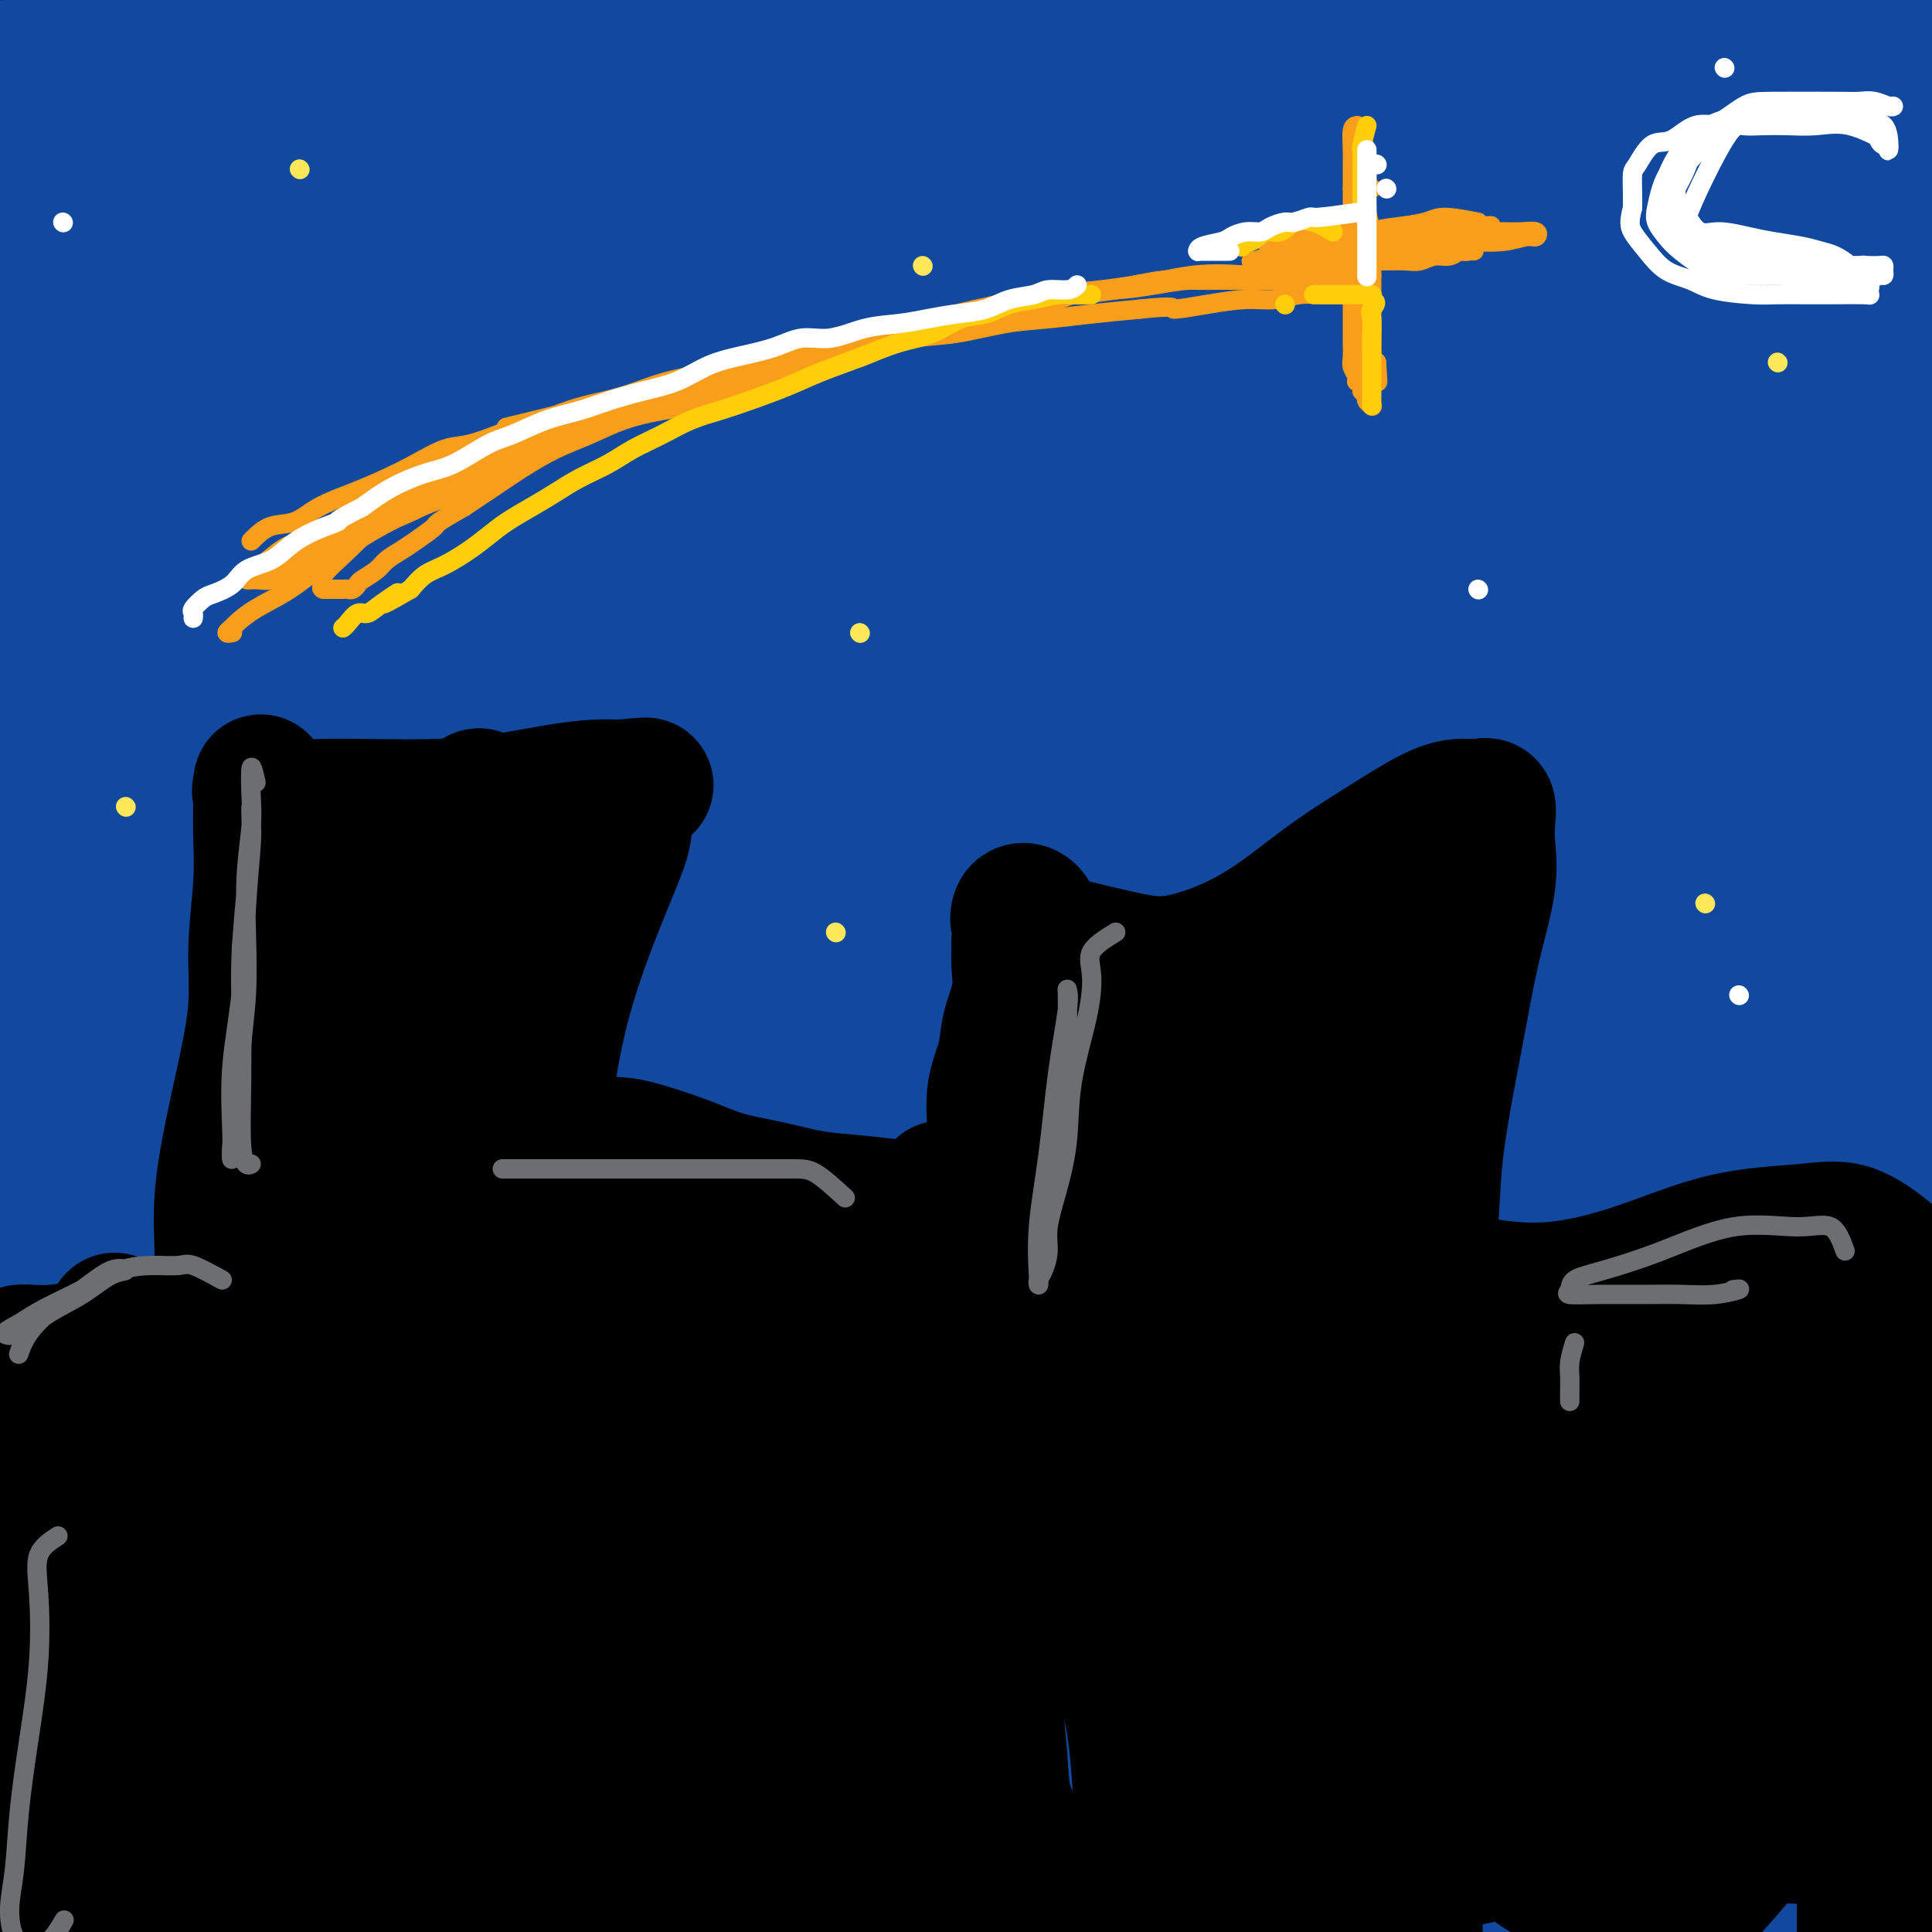 <svg viewBox='0 0 400 400' version='1.1' xmlns='http://www.w3.org/2000/svg' xmlns:xlink='http://www.w3.org/1999/xlink'><rect x="0" y="0" width="400" height="400" fill="#333333" stroke="none"/><g fill='none' stroke='#11499F' stroke-width='28' stroke-linecap='round' stroke-linejoin='round'><path d='M345,43c-6.057,-2.898 -12.114,-5.796 -17,-8c-4.886,-2.204 -8.602,-3.715 -13,-5c-4.398,-1.285 -9.477,-2.344 -16,-4c-6.523,-1.656 -14.489,-3.908 -24,-5c-9.511,-1.092 -20.567,-1.025 -32,-1c-11.433,0.025 -23.242,0.007 -34,0c-10.758,-0.007 -20.464,-0.003 -31,0c-10.536,0.003 -21.901,0.006 -32,0c-10.099,-0.006 -18.932,-0.021 -28,0c-9.068,0.021 -18.370,0.079 -28,1c-9.630,0.921 -19.586,2.705 -28,4c-8.414,1.295 -15.284,2.100 -22,3c-6.716,0.900 -13.276,1.894 -18,3c-4.724,1.106 -7.611,2.323 -10,3c-2.389,0.677 -4.281,0.814 -4,1c0.281,0.186 2.734,0.422 8,0c5.266,-0.422 13.344,-1.500 24,-3c10.656,-1.500 23.890,-3.420 39,-6c15.110,-2.580 32.098,-5.819 49,-8c16.902,-2.181 33.719,-3.304 51,-4c17.281,-0.696 35.025,-0.964 52,-1c16.975,-0.036 33.180,0.161 49,0c15.820,-0.161 31.254,-0.680 46,0c14.746,0.680 28.802,2.558 42,4c13.198,1.442 25.538,2.448 35,3c9.462,0.552 16.048,0.649 21,1c4.952,0.351 8.272,0.958 9,1c0.728,0.042 -1.136,-0.479 -3,-1'/><path d='M430,21c-4.691,-1.219 -14.919,-3.767 -30,-7c-15.081,-3.233 -35.016,-7.151 -54,-11c-18.984,-3.849 -37.018,-7.629 -57,-10c-19.982,-2.371 -41.912,-3.333 -64,-4c-22.088,-0.667 -44.334,-1.039 -65,0c-20.666,1.039 -39.751,3.490 -59,6c-19.249,2.510 -38.663,5.078 -58,9c-19.337,3.922 -38.598,9.198 -54,14c-15.402,4.802 -26.944,9.130 -35,12c-8.056,2.870 -12.626,4.281 -15,5c-2.374,0.719 -2.552,0.744 -2,1c0.552,0.256 1.835,0.741 9,0c7.165,-0.741 20.211,-2.710 36,-6c15.789,-3.290 34.321,-7.901 55,-13c20.679,-5.099 43.505,-10.687 67,-15c23.495,-4.313 47.660,-7.350 69,-10c21.340,-2.650 39.857,-4.914 58,-6c18.143,-1.086 35.913,-0.995 52,-1c16.087,-0.005 30.490,-0.106 42,0c11.510,0.106 20.125,0.421 25,1c4.875,0.579 6.009,1.424 7,2c0.991,0.576 1.840,0.883 0,1c-1.840,0.117 -6.367,0.045 -17,0c-10.633,-0.045 -27.370,-0.062 -45,0c-17.630,0.062 -36.152,0.204 -56,0c-19.848,-0.204 -41.022,-0.755 -62,0c-20.978,0.755 -41.759,2.816 -61,5c-19.241,2.184 -36.941,4.493 -54,8c-17.059,3.507 -33.477,8.213 -49,13c-15.523,4.787 -30.149,9.653 -42,15c-11.851,5.347 -20.925,11.173 -30,17'/><path d='M-59,47c-7.065,4.840 -9.726,8.438 -9,11c0.726,2.562 4.840,4.086 14,4c9.160,-0.086 23.365,-1.781 40,-4c16.635,-2.219 35.700,-4.961 58,-8c22.300,-3.039 47.837,-6.373 74,-9c26.163,-2.627 52.953,-4.546 79,-6c26.047,-1.454 51.350,-2.442 77,-3c25.650,-0.558 51.645,-0.685 76,0c24.355,0.685 47.068,2.183 67,4c19.932,1.817 37.083,3.952 52,6c14.917,2.048 27.600,4.008 37,6c9.400,1.992 15.517,4.015 18,5c2.483,0.985 1.332,0.933 -3,1c-4.332,0.067 -11.845,0.253 -24,0c-12.155,-0.253 -28.953,-0.945 -47,-2c-18.047,-1.055 -37.342,-2.473 -58,-4c-20.658,-1.527 -42.679,-3.164 -67,-4c-24.321,-0.836 -50.943,-0.870 -77,-1c-26.057,-0.130 -51.550,-0.356 -76,1c-24.450,1.356 -47.859,4.293 -70,7c-22.141,2.707 -43.016,5.185 -64,9c-20.984,3.815 -42.078,8.966 -61,14c-18.922,5.034 -35.674,9.951 -47,14c-11.326,4.049 -17.227,7.230 -20,9c-2.773,1.770 -2.420,2.128 0,3c2.420,0.872 6.906,2.259 19,1c12.094,-1.259 31.796,-5.163 53,-10c21.204,-4.837 43.910,-10.606 71,-16c27.090,-5.394 58.563,-10.414 89,-14c30.437,-3.586 59.839,-5.739 87,-7c27.161,-1.261 52.080,-1.631 77,-2'/><path d='M306,52c38.470,-1.674 52.644,-1.360 71,0c18.356,1.360 40.892,3.765 57,6c16.108,2.235 25.787,4.299 33,6c7.213,1.701 11.959,3.040 14,4c2.041,0.960 1.377,1.540 0,2c-1.377,0.460 -3.469,0.799 -13,0c-9.531,-0.799 -26.503,-2.737 -46,-5c-19.497,-2.263 -41.521,-4.852 -65,-7c-23.479,-2.148 -48.414,-3.856 -77,-5c-28.586,-1.144 -60.822,-1.724 -92,-1c-31.178,0.724 -61.297,2.754 -88,5c-26.703,2.246 -49.991,4.709 -74,8c-24.009,3.291 -48.739,7.410 -69,12c-20.261,4.590 -36.055,9.651 -49,14c-12.945,4.349 -23.043,7.984 -29,11c-5.957,3.016 -7.773,5.411 -8,7c-0.227,1.589 1.136,2.370 9,2c7.864,-0.370 22.229,-1.891 41,-6c18.771,-4.109 41.948,-10.805 65,-16c23.052,-5.195 45.979,-8.890 74,-13c28.021,-4.110 61.135,-8.636 92,-11c30.865,-2.364 59.482,-2.567 87,-3c27.518,-0.433 53.937,-1.097 79,0c25.063,1.097 48.769,3.955 71,7c22.231,3.045 42.985,6.276 60,10c17.015,3.724 30.289,7.940 40,12c9.711,4.060 15.859,7.964 19,11c3.141,3.036 3.275,5.206 3,7c-0.275,1.794 -0.959,3.214 -7,4c-6.041,0.786 -17.440,0.939 -33,1c-15.560,0.061 -35.280,0.031 -55,0'/><path d='M416,114c-23.574,-0.100 -38.509,-0.849 -58,-2c-19.491,-1.151 -43.537,-2.703 -67,-4c-23.463,-1.297 -46.344,-2.339 -68,-3c-21.656,-0.661 -42.088,-0.942 -63,-1c-20.912,-0.058 -42.303,0.108 -63,1c-20.697,0.892 -40.698,2.510 -62,6c-21.302,3.490 -43.903,8.852 -64,14c-20.097,5.148 -37.690,10.080 -51,14c-13.310,3.920 -22.336,6.826 -27,9c-4.664,2.174 -4.964,3.614 -5,5c-0.036,1.386 0.193,2.716 7,3c6.807,0.284 20.193,-0.478 37,-3c16.807,-2.522 37.036,-6.806 59,-11c21.964,-4.194 45.663,-8.300 76,-12c30.337,-3.700 67.313,-6.993 100,-9c32.687,-2.007 61.084,-2.728 90,-3c28.916,-0.272 58.352,-0.096 85,0c26.648,0.096 50.508,0.113 72,1c21.492,0.887 40.615,2.646 57,4c16.385,1.354 30.031,2.305 40,3c9.969,0.695 16.260,1.136 17,1c0.740,-0.136 -4.073,-0.848 -12,-3c-7.927,-2.152 -18.969,-5.742 -32,-9c-13.031,-3.258 -28.052,-6.183 -44,-9c-15.948,-2.817 -32.825,-5.526 -54,-8c-21.175,-2.474 -46.649,-4.713 -72,-6c-25.351,-1.287 -50.579,-1.623 -77,-2c-26.421,-0.377 -54.037,-0.794 -80,0c-25.963,0.794 -50.275,2.798 -73,6c-22.725,3.202 -43.862,7.601 -65,12'/><path d='M19,108c-20.354,4.177 -38.740,8.620 -53,12c-14.260,3.380 -24.396,5.699 -30,7c-5.604,1.301 -6.677,1.586 -8,2c-1.323,0.414 -2.895,0.958 0,2c2.895,1.042 10.259,2.580 23,0c12.741,-2.580 30.860,-9.280 51,-15c20.140,-5.720 42.303,-10.461 68,-15c25.697,-4.539 54.930,-8.875 82,-12c27.070,-3.125 51.978,-5.037 76,-6c24.022,-0.963 47.158,-0.976 71,-1c23.842,-0.024 48.389,-0.058 69,0c20.611,0.058 37.286,0.209 52,1c14.714,0.791 27.467,2.223 37,3c9.533,0.777 15.845,0.901 18,1c2.155,0.099 0.153,0.175 0,0c-0.153,-0.175 1.545,-0.599 -6,-2c-7.545,-1.401 -24.331,-3.777 -43,-6c-18.669,-2.223 -39.221,-4.293 -63,-6c-23.779,-1.707 -50.785,-3.050 -79,-3c-28.215,0.050 -57.639,1.494 -85,4c-27.361,2.506 -52.659,6.074 -77,10c-24.341,3.926 -47.725,8.209 -68,13c-20.275,4.791 -37.442,10.091 -52,15c-14.558,4.909 -26.507,9.428 -36,14c-9.493,4.572 -16.530,9.197 -21,13c-4.470,3.803 -6.372,6.783 -7,9c-0.628,2.217 0.020,3.671 6,5c5.980,1.329 17.294,2.531 33,0c15.706,-2.531 35.806,-8.797 58,-14c22.194,-5.203 46.484,-9.344 73,-13c26.516,-3.656 55.258,-6.828 84,-10'/><path d='M192,116c27.393,-2.377 53.876,-3.319 80,-4c26.124,-0.681 51.889,-1.099 76,-1c24.111,0.099 46.566,0.716 66,2c19.434,1.284 35.845,3.237 49,5c13.155,1.763 23.053,3.337 29,5c5.947,1.663 7.941,3.416 9,4c1.059,0.584 1.182,-0.001 -3,0c-4.182,0.001 -12.668,0.589 -27,1c-14.332,0.411 -34.510,0.643 -55,1c-20.490,0.357 -41.292,0.837 -66,2c-24.708,1.163 -53.322,3.010 -83,6c-29.678,2.990 -60.420,7.124 -89,12c-28.580,4.876 -54.997,10.493 -80,16c-25.003,5.507 -48.590,10.903 -71,17c-22.410,6.097 -43.641,12.895 -60,18c-16.359,5.105 -27.844,8.518 -36,12c-8.156,3.482 -12.982,7.034 -16,9c-3.018,1.966 -4.227,2.346 -1,3c3.227,0.654 10.888,1.583 24,-2c13.112,-3.583 31.673,-11.677 53,-19c21.327,-7.323 45.420,-13.874 74,-20c28.580,-6.126 61.646,-11.827 92,-16c30.354,-4.173 57.996,-6.817 86,-8c28.004,-1.183 56.369,-0.906 81,-1c24.631,-0.094 45.527,-0.558 64,0c18.473,0.558 34.524,2.139 47,4c12.476,1.861 21.379,4.001 27,5c5.621,0.999 7.960,0.855 9,1c1.040,0.145 0.780,0.577 0,1c-0.780,0.423 -2.080,0.835 -10,0c-7.920,-0.835 -22.460,-2.918 -37,-5'/><path d='M424,164c-16.821,-1.962 -35.375,-4.866 -62,-7c-26.625,-2.134 -61.322,-3.498 -87,-4c-25.678,-0.502 -42.337,-0.144 -49,0c-6.663,0.144 -3.332,0.072 0,0'/><path d='M137,158c-1.760,-0.926 -3.519,-1.851 -34,2c-30.481,3.851 -89.683,12.479 -121,18c-31.317,5.521 -34.747,7.936 -42,11c-7.253,3.064 -18.327,6.776 -24,9c-5.673,2.224 -5.946,2.961 -6,4c-0.054,1.039 0.110,2.382 6,2c5.890,-0.382 17.506,-2.489 30,-6c12.494,-3.511 25.864,-8.425 41,-13c15.136,-4.575 32.036,-8.811 51,-14c18.964,-5.189 39.992,-11.331 61,-16c21.008,-4.669 41.997,-7.864 61,-11c19.003,-3.136 36.020,-6.213 53,-9c16.980,-2.787 33.924,-5.283 48,-7c14.076,-1.717 25.286,-2.654 34,-4c8.714,-1.346 14.932,-3.099 18,-4c3.068,-0.901 2.986,-0.950 2,-2c-0.986,-1.050 -2.876,-3.103 -11,-4c-8.124,-0.897 -22.481,-0.639 -40,0c-17.519,0.639 -38.199,1.658 -61,5c-22.801,3.342 -47.723,9.007 -73,16c-25.277,6.993 -50.910,15.313 -73,23c-22.090,7.687 -40.637,14.741 -58,21c-17.363,6.259 -33.543,11.722 -45,16c-11.457,4.278 -18.193,7.370 -22,9c-3.807,1.630 -4.686,1.798 -3,3c1.686,1.202 5.937,3.440 16,2c10.063,-1.440 25.940,-6.557 43,-12c17.060,-5.443 35.305,-11.211 60,-17c24.695,-5.789 55.841,-11.597 86,-16c30.159,-4.403 59.331,-7.401 87,-9c27.669,-1.599 53.834,-1.800 80,-2'/><path d='M301,153c26.613,-0.463 53.145,-0.620 77,0c23.855,0.620 45.032,2.018 62,3c16.968,0.982 29.728,1.547 40,2c10.272,0.453 18.056,0.794 22,1c3.944,0.206 4.048,0.276 2,0c-2.048,-0.276 -6.250,-0.898 -14,-2c-7.750,-1.102 -19.050,-2.683 -32,-4c-12.950,-1.317 -27.551,-2.370 -46,-3c-18.449,-0.630 -40.746,-0.838 -69,-1c-28.254,-0.162 -62.466,-0.278 -95,2c-32.534,2.278 -63.389,6.951 -91,12c-27.611,5.049 -51.978,10.476 -77,18c-25.022,7.524 -50.701,17.146 -72,26c-21.299,8.854 -38.220,16.938 -53,25c-14.780,8.062 -27.420,16.100 -35,22c-7.580,5.900 -10.098,9.662 -10,12c0.098,2.338 2.814,3.252 10,2c7.186,-1.252 18.843,-4.670 35,-10c16.157,-5.330 36.814,-12.573 58,-19c21.186,-6.427 42.901,-12.037 70,-18c27.099,-5.963 59.583,-12.277 90,-17c30.417,-4.723 58.766,-7.853 84,-10c25.234,-2.147 47.354,-3.310 68,-4c20.646,-0.690 39.817,-0.906 56,-1c16.183,-0.094 29.377,-0.066 38,0c8.623,0.066 12.675,0.170 15,0c2.325,-0.170 2.922,-0.612 0,-1c-2.922,-0.388 -9.364,-0.720 -21,-1c-11.636,-0.280 -28.468,-0.509 -48,1c-19.532,1.509 -41.766,4.754 -64,8'/><path d='M301,196c-26.100,4.968 -59.349,13.389 -90,23c-30.651,9.611 -58.705,20.411 -84,30c-25.295,9.589 -47.830,17.965 -69,27c-21.170,9.035 -40.975,18.727 -58,27c-17.025,8.273 -31.269,15.126 -42,21c-10.731,5.874 -17.949,10.768 -22,13c-4.051,2.232 -4.936,1.803 -3,2c1.936,0.197 6.694,1.021 16,-3c9.306,-4.021 23.160,-12.886 39,-22c15.840,-9.114 33.667,-18.479 55,-29c21.333,-10.521 46.172,-22.200 71,-33c24.828,-10.800 49.646,-20.721 72,-29c22.354,-8.279 42.246,-14.916 62,-22c19.754,-7.084 39.371,-14.614 58,-21c18.629,-6.386 36.271,-11.626 52,-16c15.729,-4.374 29.544,-7.881 40,-11c10.456,-3.119 17.552,-5.850 21,-8c3.448,-2.150 3.250,-3.719 3,-5c-0.250,-1.281 -0.550,-2.272 -8,-3c-7.450,-0.728 -22.051,-1.192 -40,0c-17.949,1.192 -39.247,4.039 -62,8c-22.753,3.961 -46.959,9.037 -76,18c-29.041,8.963 -62.915,21.814 -92,34c-29.085,12.186 -53.380,23.708 -75,34c-21.620,10.292 -40.564,19.356 -58,28c-17.436,8.644 -33.363,16.870 -47,26c-13.637,9.130 -24.983,19.165 -33,27c-8.017,7.835 -12.706,13.471 -15,17c-2.294,3.529 -2.195,4.950 1,5c3.195,0.050 9.484,-1.271 20,-6c10.516,-4.729 25.258,-12.864 40,-21'/><path d='M-23,307c15.275,-7.617 33.461,-16.160 54,-26c20.539,-9.840 43.431,-20.979 68,-31c24.569,-10.021 50.813,-18.925 74,-27c23.187,-8.075 43.315,-15.322 63,-21c19.685,-5.678 38.927,-9.786 56,-14c17.073,-4.214 31.976,-8.534 45,-12c13.024,-3.466 24.167,-6.078 31,-8c6.833,-1.922 9.355,-3.154 11,-4c1.645,-0.846 2.412,-1.305 -1,-2c-3.412,-0.695 -11.003,-1.626 -23,-1c-11.997,0.626 -28.400,2.807 -46,6c-17.600,3.193 -36.396,7.397 -58,13c-21.604,5.603 -46.016,12.604 -71,22c-24.984,9.396 -50.539,21.186 -72,30c-21.461,8.814 -38.829,14.650 -56,21c-17.171,6.350 -34.144,13.213 -48,19c-13.856,5.787 -24.596,10.497 -32,14c-7.404,3.503 -11.471,5.799 -14,7c-2.529,1.201 -3.520,1.306 -2,2c1.520,0.694 5.551,1.976 14,-1c8.449,-2.976 21.315,-10.211 36,-18c14.685,-7.789 31.188,-16.134 52,-25c20.812,-8.866 45.931,-18.253 69,-26c23.069,-7.747 44.087,-13.853 64,-19c19.913,-5.147 38.720,-9.334 56,-13c17.280,-3.666 33.034,-6.811 45,-9c11.966,-2.189 20.146,-3.424 25,-4c4.854,-0.576 6.384,-0.495 7,-1c0.616,-0.505 0.320,-1.598 -4,-2c-4.320,-0.402 -12.663,-0.115 -24,0c-11.337,0.115 -25.669,0.057 -40,0'/><path d='M256,177c-19.955,0.705 -35.843,3.468 -54,7c-18.157,3.532 -38.583,7.834 -59,13c-20.417,5.166 -40.826,11.197 -60,18c-19.174,6.803 -37.114,14.379 -54,21c-16.886,6.621 -32.719,12.287 -44,17c-11.281,4.713 -18.010,8.474 -22,10c-3.990,1.526 -5.241,0.818 -6,1c-0.759,0.182 -1.026,1.255 3,0c4.026,-1.255 12.345,-4.837 24,-11c11.655,-6.163 26.647,-14.908 42,-23c15.353,-8.092 31.067,-15.530 48,-24c16.933,-8.470 35.086,-17.972 51,-25c15.914,-7.028 29.590,-11.584 41,-16c11.410,-4.416 20.556,-8.694 28,-12c7.444,-3.306 13.188,-5.640 16,-7c2.812,-1.360 2.693,-1.746 2,-2c-0.693,-0.254 -1.959,-0.375 -7,0c-5.041,0.375 -13.856,1.247 -26,5c-12.144,3.753 -27.617,10.388 -43,17c-15.383,6.612 -30.676,13.202 -47,22c-16.324,8.798 -33.680,19.805 -51,31c-17.320,11.195 -34.605,22.579 -49,32c-14.395,9.421 -25.900,16.878 -35,23c-9.100,6.122 -15.795,10.910 -19,14c-3.205,3.090 -2.920,4.482 -3,6c-0.080,1.518 -0.526,3.162 3,4c3.526,0.838 11.025,0.871 22,-4c10.975,-4.871 25.426,-14.646 42,-24c16.574,-9.354 35.270,-18.288 59,-29c23.730,-10.712 52.494,-23.204 78,-33c25.506,-9.796 47.753,-16.898 70,-24'/><path d='M206,184c23.077,-7.267 45.770,-13.436 68,-19c22.230,-5.564 43.997,-10.523 64,-14c20.003,-3.477 38.243,-5.472 54,-7c15.757,-1.528 29.032,-2.589 39,-3c9.968,-0.411 16.630,-0.172 20,1c3.370,1.172 3.448,3.278 1,6c-2.448,2.722 -7.423,6.060 -17,10c-9.577,3.940 -23.755,8.481 -39,14c-15.245,5.519 -31.558,12.017 -50,19c-18.442,6.983 -39.012,14.450 -62,24c-22.988,9.550 -48.392,21.182 -72,33c-23.608,11.818 -45.419,23.824 -66,35c-20.581,11.176 -39.932,21.524 -58,33c-18.068,11.476 -34.853,24.080 -50,35c-15.147,10.920 -28.657,20.158 -39,28c-10.343,7.842 -17.520,14.290 -22,19c-4.480,4.710 -6.264,7.682 -7,9c-0.736,1.318 -0.426,0.981 3,1c3.426,0.019 9.967,0.395 19,-4c9.033,-4.395 20.559,-13.560 33,-22c12.441,-8.440 25.797,-16.155 42,-26c16.203,-9.845 35.254,-21.820 55,-34c19.746,-12.180 40.189,-24.566 60,-36c19.811,-11.434 38.991,-21.915 59,-33c20.009,-11.085 40.846,-22.774 61,-33c20.154,-10.226 39.626,-18.989 58,-27c18.374,-8.011 35.650,-15.271 50,-21c14.350,-5.729 25.774,-9.927 34,-13c8.226,-3.073 13.253,-5.020 16,-6c2.747,-0.980 3.213,-0.994 0,-1c-3.213,-0.006 -10.107,-0.003 -17,0'/><path d='M443,152c-9.308,1.261 -24.079,4.912 -39,9c-14.921,4.088 -29.991,8.612 -48,14c-18.009,5.388 -38.958,11.640 -62,20c-23.042,8.360 -48.176,18.828 -72,29c-23.824,10.172 -46.339,20.048 -67,30c-20.661,9.952 -39.468,19.982 -58,30c-18.532,10.018 -36.788,20.025 -54,30c-17.212,9.975 -33.380,19.917 -47,29c-13.620,9.083 -24.691,17.307 -34,24c-9.309,6.693 -16.857,11.854 -21,15c-4.143,3.146 -4.883,4.275 -5,5c-0.117,0.725 0.387,1.045 4,0c3.613,-1.045 10.335,-3.456 19,-8c8.665,-4.544 19.275,-11.221 31,-19c11.725,-7.779 24.567,-16.661 40,-26c15.433,-9.339 33.458,-19.134 53,-30c19.542,-10.866 40.603,-22.801 61,-34c20.397,-11.199 40.132,-21.662 60,-31c19.868,-9.338 39.870,-17.551 59,-25c19.130,-7.449 37.387,-14.132 55,-20c17.613,-5.868 34.582,-10.919 50,-15c15.418,-4.081 29.286,-7.191 40,-9c10.714,-1.809 18.274,-2.319 24,-3c5.726,-0.681 9.617,-1.535 8,-1c-1.617,0.535 -8.741,2.459 -18,5c-9.259,2.541 -20.652,5.700 -34,10c-13.348,4.300 -28.650,9.740 -46,16c-17.350,6.260 -36.748,13.339 -59,22c-22.252,8.661 -47.358,18.903 -70,29c-22.642,10.097 -42.821,20.048 -63,30'/><path d='M150,278c-31.153,14.362 -42.537,20.768 -58,29c-15.463,8.232 -35.007,18.292 -52,27c-16.993,8.708 -31.435,16.064 -45,22c-13.565,5.936 -26.255,10.451 -37,15c-10.745,4.549 -19.547,9.132 -25,11c-5.453,1.868 -7.557,1.021 -9,0c-1.443,-1.021 -2.224,-2.215 1,-7c3.224,-4.785 10.452,-13.159 19,-22c8.548,-8.841 18.415,-18.149 29,-28c10.585,-9.851 21.887,-20.247 35,-31c13.113,-10.753 28.035,-21.864 43,-33c14.965,-11.136 29.973,-22.298 44,-33c14.027,-10.702 27.074,-20.945 38,-29c10.926,-8.055 19.731,-13.922 26,-19c6.269,-5.078 10.001,-9.368 12,-13c1.999,-3.632 2.263,-6.604 2,-9c-0.263,-2.396 -1.054,-4.214 -4,-5c-2.946,-0.786 -8.045,-0.541 -15,0c-6.955,0.541 -15.764,1.377 -26,5c-10.236,3.623 -21.899,10.033 -34,17c-12.101,6.967 -24.642,14.492 -38,24c-13.358,9.508 -27.535,21.001 -41,32c-13.465,10.999 -26.217,21.504 -36,30c-9.783,8.496 -16.596,14.983 -22,20c-5.404,5.017 -9.401,8.565 -11,10c-1.599,1.435 -0.802,0.758 0,1c0.802,0.242 1.610,1.402 5,0c3.390,-1.402 9.362,-5.365 18,-11c8.638,-5.635 19.941,-12.940 31,-21c11.059,-8.060 21.874,-16.874 35,-26c13.126,-9.126 28.563,-18.563 44,-28'/><path d='M79,206c24.410,-16.598 30.435,-20.594 39,-26c8.565,-5.406 19.670,-12.224 28,-17c8.330,-4.776 13.885,-7.511 17,-9c3.115,-1.489 3.789,-1.731 4,-2c0.211,-0.269 -0.041,-0.564 -4,0c-3.959,0.564 -11.623,1.987 -21,6c-9.377,4.013 -20.466,10.616 -32,17c-11.534,6.384 -23.513,12.548 -37,21c-13.487,8.452 -28.481,19.191 -43,32c-14.519,12.809 -28.565,27.690 -41,40c-12.435,12.310 -23.261,22.051 -31,31c-7.739,8.949 -12.390,17.105 -15,23c-2.610,5.895 -3.178,9.527 -1,12c2.178,2.473 7.104,3.786 15,4c7.896,0.214 18.763,-0.671 32,-4c13.237,-3.329 28.844,-9.103 47,-16c18.156,-6.897 38.860,-14.918 63,-24c24.140,-9.082 51.714,-19.224 78,-29c26.286,-9.776 51.284,-19.187 76,-28c24.716,-8.813 49.150,-17.027 72,-24c22.850,-6.973 44.114,-12.704 63,-17c18.886,-4.296 35.392,-7.157 47,-9c11.608,-1.843 18.316,-2.670 21,-3c2.684,-0.330 1.342,-0.165 0,0'/><path d='M393,205c-9.335,2.726 -18.671,5.453 -23,6c-4.329,0.547 -3.652,-1.085 -27,9c-23.348,10.085 -70.722,31.887 -104,48c-33.278,16.113 -52.461,26.537 -73,39c-20.539,12.463 -42.434,26.965 -62,40c-19.566,13.035 -36.802,24.604 -53,38c-16.198,13.396 -31.356,28.618 -44,40c-12.644,11.382 -22.773,18.925 -29,27c-6.227,8.075 -8.553,16.682 -10,21c-1.447,4.318 -2.016,4.349 1,1c3.016,-3.349 9.618,-10.076 18,-17c8.382,-6.924 18.544,-14.046 30,-22c11.456,-7.954 24.205,-16.742 39,-28c14.795,-11.258 31.637,-24.988 50,-38c18.363,-13.012 38.248,-25.308 58,-38c19.752,-12.692 39.371,-25.782 58,-38c18.629,-12.218 36.268,-23.565 53,-33c16.732,-9.435 32.559,-16.957 47,-24c14.441,-7.043 27.498,-13.607 38,-19c10.502,-5.393 18.451,-9.615 24,-12c5.549,-2.385 8.698,-2.931 7,-3c-1.698,-0.069 -8.244,0.341 -17,4c-8.756,3.659 -19.721,10.567 -33,18c-13.279,7.433 -28.873,15.392 -46,26c-17.127,10.608 -35.786,23.865 -55,37c-19.214,13.135 -38.981,26.147 -58,39c-19.019,12.853 -37.290,25.546 -54,38c-16.710,12.454 -31.861,24.668 -45,35c-13.139,10.332 -24.268,18.782 -34,27c-9.732,8.218 -18.066,16.205 -23,21c-4.934,4.795 -6.467,6.397 -8,8'/><path d='M18,455c-10.047,9.117 -2.664,3.908 4,1c6.664,-2.908 12.609,-3.515 22,-9c9.391,-5.485 22.228,-15.848 36,-26c13.772,-10.152 28.478,-20.093 45,-32c16.522,-11.907 34.860,-25.780 53,-38c18.140,-12.220 36.084,-22.786 53,-33c16.916,-10.214 32.806,-20.075 48,-29c15.194,-8.925 29.694,-16.914 43,-24c13.306,-7.086 25.420,-13.271 36,-19c10.580,-5.729 19.628,-11.004 28,-16c8.372,-4.996 16.070,-9.712 21,-13c4.930,-3.288 7.092,-5.147 8,-6c0.908,-0.853 0.561,-0.700 0,-1c-0.561,-0.300 -1.337,-1.053 -6,0c-4.663,1.053 -13.214,3.911 -23,8c-9.786,4.089 -20.805,9.408 -33,16c-12.195,6.592 -25.564,14.457 -42,25c-16.436,10.543 -35.938,23.765 -54,37c-18.062,13.235 -34.682,26.484 -50,39c-15.318,12.516 -29.332,24.300 -42,35c-12.668,10.700 -23.989,20.316 -32,28c-8.011,7.684 -12.712,13.437 -16,18c-3.288,4.563 -5.165,7.936 -6,10c-0.835,2.064 -0.630,2.817 3,3c3.630,0.183 10.683,-0.206 20,-5c9.317,-4.794 20.897,-13.994 34,-24c13.103,-10.006 27.729,-20.816 43,-32c15.271,-11.184 31.186,-22.740 46,-34c14.814,-11.260 28.527,-22.224 43,-33c14.473,-10.776 29.707,-21.365 43,-31c13.293,-9.635 24.647,-18.318 36,-27'/><path d='M379,243c43.790,-31.715 30.765,-20.504 31,-20c0.235,0.504 13.731,-9.699 21,-15c7.269,-5.301 8.312,-5.699 9,-6c0.688,-0.301 1.023,-0.504 0,-1c-1.023,-0.496 -3.404,-1.285 -9,0c-5.596,1.285 -14.409,4.643 -25,10c-10.591,5.357 -22.961,12.713 -36,21c-13.039,8.287 -26.749,17.507 -42,28c-15.251,10.493 -32.045,22.260 -49,35c-16.955,12.740 -34.072,26.453 -49,39c-14.928,12.547 -27.666,23.929 -40,35c-12.334,11.071 -24.265,21.833 -34,31c-9.735,9.167 -17.273,16.739 -22,22c-4.727,5.261 -6.642,8.209 -8,10c-1.358,1.791 -2.157,2.423 1,1c3.157,-1.423 10.271,-4.903 19,-11c8.729,-6.097 19.074,-14.811 31,-24c11.926,-9.189 25.432,-18.853 40,-29c14.568,-10.147 30.198,-20.776 46,-31c15.802,-10.224 31.774,-20.044 47,-29c15.226,-8.956 29.704,-17.050 43,-24c13.296,-6.950 25.410,-12.756 35,-17c9.590,-4.244 16.658,-6.926 22,-9c5.342,-2.074 8.960,-3.540 8,-3c-0.960,0.540 -6.496,3.086 -14,7c-7.504,3.914 -16.975,9.195 -28,15c-11.025,5.805 -23.605,12.133 -37,20c-13.395,7.867 -27.606,17.272 -42,27c-14.394,9.728 -28.970,19.779 -42,29c-13.030,9.221 -24.515,17.610 -36,26'/><path d='M219,380c-23.163,16.500 -21.070,16.750 -24,20c-2.930,3.250 -10.882,9.500 -15,13c-4.118,3.500 -4.401,4.250 -5,5c-0.599,0.750 -1.514,1.499 1,0c2.514,-1.499 8.456,-5.247 16,-11c7.544,-5.753 16.689,-13.512 27,-22c10.311,-8.488 21.789,-17.705 35,-28c13.211,-10.295 28.156,-21.667 44,-33c15.844,-11.333 32.588,-22.627 48,-33c15.412,-10.373 29.494,-19.826 43,-28c13.506,-8.174 26.438,-15.068 37,-21c10.562,-5.932 18.755,-10.901 24,-14c5.245,-3.099 7.542,-4.328 9,-5c1.458,-0.672 2.078,-0.787 0,-1c-2.078,-0.213 -6.854,-0.525 -14,2c-7.146,2.525 -16.663,7.888 -28,14c-11.337,6.112 -24.493,12.972 -38,21c-13.507,8.028 -27.364,17.224 -42,27c-14.636,9.776 -30.051,20.134 -44,30c-13.949,9.866 -26.431,19.242 -38,29c-11.569,9.758 -22.225,19.897 -31,28c-8.775,8.103 -15.670,14.169 -20,19c-4.330,4.831 -6.094,8.427 -7,10c-0.906,1.573 -0.953,1.123 2,1c2.953,-0.123 8.906,0.082 16,-3c7.094,-3.082 15.330,-9.449 25,-16c9.670,-6.551 20.773,-13.286 32,-21c11.227,-7.714 22.576,-16.408 35,-25c12.424,-8.592 25.922,-17.082 39,-26c13.078,-8.918 25.737,-18.262 37,-26c11.263,-7.738 21.132,-13.869 31,-20'/><path d='M414,266c35.297,-23.878 24.038,-16.572 23,-16c-1.038,0.572 8.145,-5.591 12,-8c3.855,-2.409 2.380,-1.064 1,-1c-1.380,0.064 -2.667,-1.151 -8,0c-5.333,1.151 -14.711,4.670 -24,9c-9.289,4.330 -18.489,9.473 -29,16c-10.511,6.527 -22.332,14.440 -35,23c-12.668,8.560 -26.182,17.766 -39,28c-12.818,10.234 -24.940,21.494 -37,32c-12.060,10.506 -24.059,20.257 -33,29c-8.941,8.743 -14.824,16.479 -19,22c-4.176,5.521 -6.644,8.828 -8,11c-1.356,2.172 -1.601,3.209 0,4c1.601,0.791 5.047,1.335 11,0c5.953,-1.335 14.412,-4.548 25,-9c10.588,-4.452 23.303,-10.144 36,-16c12.697,-5.856 25.374,-11.878 39,-18c13.626,-6.122 28.200,-12.346 41,-18c12.800,-5.654 23.824,-10.739 33,-15c9.176,-4.261 16.503,-7.696 21,-10c4.497,-2.304 6.163,-3.475 7,-4c0.837,-0.525 0.844,-0.405 -3,0c-3.844,0.405 -11.541,1.095 -21,4c-9.459,2.905 -20.681,8.024 -34,13c-13.319,4.976 -28.737,9.809 -44,16c-15.263,6.191 -30.373,13.740 -45,21c-14.627,7.260 -28.770,14.233 -40,20c-11.230,5.767 -19.546,10.329 -25,14c-5.454,3.671 -8.045,6.450 -10,8c-1.955,1.550 -3.273,1.871 -1,2c2.273,0.129 8.136,0.064 14,0'/><path d='M222,423c7.097,-1.367 18.340,-5.786 30,-10c11.660,-4.214 23.737,-8.223 37,-13c13.263,-4.777 27.712,-10.324 42,-15c14.288,-4.676 28.414,-8.483 41,-12c12.586,-3.517 23.633,-6.745 33,-9c9.367,-2.255 17.053,-3.538 22,-4c4.947,-0.462 7.155,-0.102 8,0c0.845,0.102 0.326,-0.054 -4,0c-4.326,0.054 -12.461,0.317 -22,2c-9.539,1.683 -20.482,4.787 -31,7c-10.518,2.213 -20.609,3.536 -32,6c-11.391,2.464 -24.080,6.069 -36,10c-11.920,3.931 -23.070,8.188 -30,11c-6.930,2.812 -9.640,4.178 -9,5c0.640,0.822 4.628,1.098 11,0c6.372,-1.098 15.127,-3.572 24,-6c8.873,-2.428 17.864,-4.810 28,-7c10.136,-2.190 21.417,-4.188 32,-6c10.583,-1.812 20.469,-3.436 29,-5c8.531,-1.564 15.707,-3.067 21,-4c5.293,-0.933 8.702,-1.297 10,-2c1.298,-0.703 0.484,-1.747 0,-2c-0.484,-0.253 -0.637,0.285 -3,0c-2.363,-0.285 -6.934,-1.392 -13,-2c-6.066,-0.608 -13.625,-0.718 -22,-1c-8.375,-0.282 -17.564,-0.735 -28,0c-10.436,0.735 -22.117,2.660 -33,5c-10.883,2.340 -20.966,5.097 -28,7c-7.034,1.903 -11.017,2.951 -15,4'/><path d='M284,382c-13.299,2.394 -8.545,0.380 -5,0c3.545,-0.380 5.882,0.874 11,0c5.118,-0.874 13.015,-3.875 21,-7c7.985,-3.125 16.056,-6.373 24,-9c7.944,-2.627 15.760,-4.634 23,-7c7.240,-2.366 13.904,-5.090 19,-8c5.096,-2.910 8.624,-6.006 11,-8c2.376,-1.994 3.599,-2.887 4,-5c0.401,-2.113 -0.021,-5.447 0,-8c0.021,-2.553 0.486,-4.324 -1,-6c-1.486,-1.676 -4.924,-3.255 -9,-4c-4.076,-0.745 -8.790,-0.656 -14,0c-5.210,0.656 -10.914,1.878 -17,5c-6.086,3.122 -12.552,8.144 -18,13c-5.448,4.856 -9.876,9.548 -13,14c-3.124,4.452 -4.944,8.666 -6,12c-1.056,3.334 -1.348,5.789 -1,8c0.348,2.211 1.335,4.180 3,6c1.665,1.820 4.008,3.493 6,4c1.992,0.507 3.631,-0.150 6,0c2.369,0.150 5.466,1.109 8,0c2.534,-1.109 4.506,-4.287 7,-8c2.494,-3.713 5.511,-7.963 9,-14c3.489,-6.037 7.449,-13.861 11,-21c3.551,-7.139 6.692,-13.592 10,-19c3.308,-5.408 6.784,-9.769 10,-14c3.216,-4.231 6.171,-8.330 9,-12c2.829,-3.670 5.531,-6.911 8,-10c2.469,-3.089 4.705,-6.025 6,-8c1.295,-1.975 1.647,-2.987 2,-4'/><path d='M408,272c5.406,-7.387 1.422,-1.855 0,0c-1.422,1.855 -0.282,0.031 -2,0c-1.718,-0.031 -6.295,1.729 -10,4c-3.705,2.271 -6.538,5.053 -9,9c-2.462,3.947 -4.555,9.060 -7,15c-2.445,5.940 -5.244,12.707 -7,20c-1.756,7.293 -2.471,15.112 -3,22c-0.529,6.888 -0.874,12.843 -1,18c-0.126,5.157 -0.035,9.515 0,13c0.035,3.485 0.013,6.097 0,9c-0.013,2.903 -0.017,6.096 0,8c0.017,1.904 0.055,2.519 0,3c-0.055,0.481 -0.204,0.829 0,1c0.204,0.171 0.759,0.167 2,-2c1.241,-2.167 3.168,-6.496 5,-12c1.832,-5.504 3.569,-12.182 6,-19c2.431,-6.818 5.555,-13.775 8,-21c2.445,-7.225 4.210,-14.718 6,-21c1.790,-6.282 3.604,-11.354 5,-16c1.396,-4.646 2.375,-8.866 3,-12c0.625,-3.134 0.898,-5.181 1,-6c0.102,-0.819 0.034,-0.411 0,0c-0.034,0.411 -0.033,0.826 -1,3c-0.967,2.174 -2.902,6.108 -5,11c-2.098,4.892 -4.358,10.744 -7,17c-2.642,6.256 -5.667,12.917 -9,20c-3.333,7.083 -6.976,14.589 -10,22c-3.024,7.411 -5.430,14.726 -7,21c-1.570,6.274 -2.306,11.507 -3,16c-0.694,4.493 -1.347,8.247 -2,12'/><path d='M361,407c-1.846,8.690 -0.460,5.915 0,6c0.460,0.085 -0.006,3.029 0,4c0.006,0.971 0.485,-0.033 1,0c0.515,0.033 1.066,1.102 2,0c0.934,-1.102 2.250,-4.376 4,-8c1.750,-3.624 3.935,-7.599 6,-12c2.065,-4.401 4.010,-9.227 6,-15c1.990,-5.773 4.024,-12.493 6,-18c1.976,-5.507 3.892,-9.801 5,-14c1.108,-4.199 1.407,-8.302 2,-11c0.593,-2.698 1.481,-3.991 2,-5c0.519,-1.009 0.670,-1.733 1,-2c0.330,-0.267 0.839,-0.075 1,0c0.161,0.075 -0.024,0.034 0,1c0.024,0.966 0.259,2.940 0,6c-0.259,3.060 -1.012,7.207 -2,11c-0.988,3.793 -2.211,7.233 -4,12c-1.789,4.767 -4.143,10.860 -7,16c-2.857,5.140 -6.216,9.326 -9,13c-2.784,3.674 -4.993,6.835 -6,9c-1.007,2.165 -0.814,3.334 -1,4c-0.186,0.666 -0.752,0.830 0,1c0.752,0.170 2.823,0.346 6,0c3.177,-0.346 7.461,-1.214 12,-3c4.539,-1.786 9.334,-4.491 14,-7c4.666,-2.509 9.202,-4.823 13,-7c3.798,-2.177 6.857,-4.219 9,-6c2.143,-1.781 3.368,-3.302 4,-4c0.632,-0.698 0.670,-0.572 0,-1c-0.670,-0.428 -2.049,-1.408 -4,-2c-1.951,-0.592 -4.476,-0.796 -7,-1'/><path d='M415,374c-4.021,-0.835 -8.574,-0.921 -14,0c-5.426,0.921 -11.726,2.849 -19,5c-7.274,2.151 -15.520,4.523 -22,7c-6.480,2.477 -11.192,5.058 -15,7c-3.808,1.942 -6.713,3.244 -8,4c-1.287,0.756 -0.956,0.966 -1,1c-0.044,0.034 -0.461,-0.107 1,0c1.461,0.107 4.802,0.464 10,0c5.198,-0.464 12.255,-1.749 19,-3c6.745,-1.251 13.179,-2.469 20,-4c6.821,-1.531 14.028,-3.377 20,-5c5.972,-1.623 10.709,-3.025 14,-4c3.291,-0.975 5.137,-1.523 6,-2c0.863,-0.477 0.745,-0.882 0,-1c-0.745,-0.118 -2.117,0.051 -4,0c-1.883,-0.051 -4.278,-0.324 -8,0c-3.722,0.324 -8.773,1.243 -14,3c-5.227,1.757 -10.632,4.350 -16,7c-5.368,2.650 -10.699,5.355 -15,8c-4.301,2.645 -7.572,5.231 -9,7c-1.428,1.769 -1.012,2.723 -1,4c0.012,1.277 -0.378,2.878 1,4c1.378,1.122 4.525,1.763 7,2c2.475,0.237 4.279,0.068 5,0c0.721,-0.068 0.361,-0.034 0,0'/></g>
<g fill='none' stroke='#000000' stroke-width='28' stroke-linecap='round' stroke-linejoin='round'><path d='M3,291c0.640,-0.439 1.279,-0.879 2,-1c0.721,-0.121 1.523,0.076 3,0c1.477,-0.076 3.630,-0.427 5,0c1.370,0.427 1.957,1.631 3,2c1.043,0.369 2.541,-0.096 4,0c1.459,0.096 2.879,0.755 4,1c1.121,0.245 1.943,0.076 3,0c1.057,-0.076 2.350,-0.059 3,0c0.650,0.059 0.656,0.159 1,0c0.344,-0.159 1.027,-0.579 1,-1c-0.027,-0.421 -0.764,-0.845 -1,-1c-0.236,-0.155 0.031,-0.042 0,0c-0.031,0.042 -0.358,0.014 -1,0c-0.642,-0.014 -1.597,-0.015 -3,0c-1.403,0.015 -3.252,0.045 -5,0c-1.748,-0.045 -3.394,-0.166 -5,0c-1.606,0.166 -3.173,0.619 -5,1c-1.827,0.381 -3.913,0.691 -6,1'/><path d='M6,293c-4.514,-0.061 -3.800,-0.212 -4,0c-0.200,0.212 -1.314,0.789 -2,1c-0.686,0.211 -0.946,0.057 -1,0c-0.054,-0.057 0.096,-0.016 1,0c0.904,0.016 2.561,0.008 4,0c1.439,-0.008 2.658,-0.015 4,0c1.342,0.015 2.805,0.053 4,0c1.195,-0.053 2.122,-0.197 3,0c0.878,0.197 1.706,0.735 2,2c0.294,1.265 0.054,3.256 0,6c-0.054,2.744 0.076,6.242 0,12c-0.076,5.758 -0.360,13.778 -1,22c-0.640,8.222 -1.636,16.646 -2,23c-0.364,6.354 -0.098,10.637 0,15c0.098,4.363 0.026,8.806 0,13c-0.026,4.194 -0.006,8.138 0,11c0.006,2.862 -0.001,4.641 0,6c0.001,1.359 0.011,2.297 0,2c-0.011,-0.297 -0.042,-1.831 0,-6c0.042,-4.169 0.158,-10.974 0,-18c-0.158,-7.026 -0.590,-14.272 0,-21c0.590,-6.728 2.203,-12.940 3,-19c0.797,-6.060 0.778,-11.970 1,-17c0.222,-5.030 0.687,-9.179 1,-13c0.313,-3.821 0.476,-7.313 1,-11c0.524,-3.687 1.410,-7.570 2,-11c0.590,-3.430 0.883,-6.409 1,-8c0.117,-1.591 0.059,-1.796 0,-2'/><path d='M23,280c1.435,-12.714 0.521,-3.999 -1,0c-1.521,3.999 -3.651,3.282 -6,6c-2.349,2.718 -4.917,8.871 -7,15c-2.083,6.129 -3.683,12.235 -5,19c-1.317,6.765 -2.353,14.188 -3,22c-0.647,7.812 -0.907,16.012 -1,23c-0.093,6.988 -0.019,12.764 0,17c0.019,4.236 -0.017,6.931 0,9c0.017,2.069 0.085,3.513 0,4c-0.085,0.487 -0.324,0.017 0,0c0.324,-0.017 1.212,0.419 2,-2c0.788,-2.419 1.476,-7.695 2,-15c0.524,-7.305 0.884,-16.641 2,-26c1.116,-9.359 2.989,-18.742 5,-27c2.011,-8.258 4.158,-15.392 6,-21c1.842,-5.608 3.377,-9.689 5,-12c1.623,-2.311 3.335,-2.852 4,-3c0.665,-0.148 0.283,0.096 0,4c-0.283,3.904 -0.468,11.466 -1,19c-0.532,7.534 -1.410,15.039 -2,23c-0.590,7.961 -0.890,16.378 -1,25c-0.110,8.622 -0.029,17.448 0,25c0.029,7.552 0.008,13.828 0,20c-0.008,6.172 -0.002,12.239 0,16c0.002,3.761 0.001,5.217 0,6c-0.001,0.783 -0.000,0.892 0,1c0.000,0.108 0.000,0.215 0,-2c-0.000,-2.215 -0.000,-6.750 0,-13c0.000,-6.250 0.000,-14.214 0,-22c-0.000,-7.786 -0.000,-15.393 0,-23'/><path d='M22,368c0.053,-13.631 0.187,-18.207 0,-24c-0.187,-5.793 -0.694,-12.803 0,-18c0.694,-5.197 2.589,-8.580 4,-12c1.411,-3.420 2.340,-6.877 4,-11c1.660,-4.123 4.053,-8.911 6,-13c1.947,-4.089 3.450,-7.478 4,-9c0.550,-1.522 0.148,-1.178 0,-1c-0.148,0.178 -0.041,0.190 0,1c0.041,0.810 0.017,2.418 0,6c-0.017,3.582 -0.027,9.137 0,15c0.027,5.863 0.091,12.035 0,19c-0.091,6.965 -0.336,14.723 0,22c0.336,7.277 1.253,14.072 2,20c0.747,5.928 1.323,10.989 2,15c0.677,4.011 1.457,6.972 2,9c0.543,2.028 0.851,3.125 1,4c0.149,0.875 0.138,1.530 0,2c-0.138,0.470 -0.404,0.755 -1,1c-0.596,0.245 -1.524,0.451 -2,0c-0.476,-0.451 -0.501,-1.559 -1,-3c-0.499,-1.441 -1.471,-3.214 -2,-6c-0.529,-2.786 -0.614,-6.586 -1,-10c-0.386,-3.414 -1.073,-6.444 -2,-10c-0.927,-3.556 -2.094,-7.640 -3,-12c-0.906,-4.360 -1.552,-8.997 -2,-13c-0.448,-4.003 -0.697,-7.372 -1,-11c-0.303,-3.628 -0.658,-7.515 -1,-11c-0.342,-3.485 -0.669,-6.567 -1,-9c-0.331,-2.433 -0.665,-4.216 -1,-6'/><path d='M29,303c-0.925,-9.073 -0.237,-6.757 0,-7c0.237,-0.243 0.023,-3.046 0,-5c-0.023,-1.954 0.146,-3.060 0,-4c-0.146,-0.940 -0.607,-1.716 -1,-2c-0.393,-0.284 -0.719,-0.076 -1,0c-0.281,0.076 -0.516,0.021 -1,0c-0.484,-0.021 -1.217,-0.008 -2,0c-0.783,0.008 -1.615,0.009 -2,0c-0.385,-0.009 -0.322,-0.030 -1,0c-0.678,0.030 -2.096,0.109 -3,0c-0.904,-0.109 -1.294,-0.407 -2,-1c-0.706,-0.593 -1.726,-1.479 -3,-2c-1.274,-0.521 -2.800,-0.675 -4,-1c-1.200,-0.325 -2.074,-0.821 -3,-1c-0.926,-0.179 -1.906,-0.040 -2,0c-0.094,0.040 0.696,-0.020 2,0c1.304,0.020 3.121,0.121 5,0c1.879,-0.121 3.820,-0.463 6,-1c2.180,-0.537 4.599,-1.268 7,-2c2.401,-0.732 4.784,-1.465 6,-2c1.216,-0.535 1.267,-0.870 2,-1c0.733,-0.130 2.150,-0.053 3,0c0.850,0.053 1.132,0.082 2,0c0.868,-0.082 2.320,-0.275 3,0c0.680,0.275 0.588,1.018 1,2c0.412,0.982 1.327,2.201 2,3c0.673,0.799 1.104,1.177 2,2c0.896,0.823 2.256,2.092 3,3c0.744,0.908 0.872,1.454 1,2'/><path d='M49,286c1.801,2.185 1.803,1.646 2,2c0.197,0.354 0.588,1.601 1,2c0.412,0.399 0.843,-0.049 1,0c0.157,0.049 0.038,0.596 0,1c-0.038,0.404 0.004,0.665 0,1c-0.004,0.335 -0.054,0.743 0,1c0.054,0.257 0.211,0.364 0,1c-0.211,0.636 -0.789,1.802 -1,3c-0.211,1.198 -0.055,2.429 0,4c0.055,1.571 0.007,3.481 0,6c-0.007,2.519 0.026,5.648 0,9c-0.026,3.352 -0.112,6.927 0,11c0.112,4.073 0.422,8.644 1,13c0.578,4.356 1.423,8.499 2,13c0.577,4.501 0.887,9.362 1,14c0.113,4.638 0.029,9.052 0,13c-0.029,3.948 -0.004,7.428 0,10c0.004,2.572 -0.013,4.236 0,5c0.013,0.764 0.056,0.629 0,0c-0.056,-0.629 -0.211,-1.750 0,-4c0.211,-2.250 0.789,-5.627 1,-9c0.211,-3.373 0.057,-6.740 0,-10c-0.057,-3.260 -0.015,-6.412 0,-10c0.015,-3.588 0.004,-7.613 0,-11c-0.004,-3.387 -0.001,-6.135 0,-9c0.001,-2.865 0.000,-5.848 0,-8c-0.000,-2.152 -0.000,-3.472 0,-5c0.000,-1.528 0.000,-3.264 0,-5'/><path d='M57,324c-0.197,-11.778 -1.190,-5.721 -2,-5c-0.810,0.721 -1.436,-3.892 -2,-7c-0.564,-3.108 -1.065,-4.711 -2,-7c-0.935,-2.289 -2.303,-5.266 -3,-8c-0.697,-2.734 -0.724,-5.226 -1,-8c-0.276,-2.774 -0.801,-5.831 -1,-9c-0.199,-3.169 -0.072,-6.449 0,-10c0.072,-3.551 0.090,-7.372 0,-11c-0.090,-3.628 -0.288,-7.062 0,-11c0.288,-3.938 1.062,-8.381 2,-13c0.938,-4.619 2.041,-9.416 3,-14c0.959,-4.584 1.774,-8.956 2,-13c0.226,-4.044 -0.136,-7.761 0,-12c0.136,-4.239 0.769,-9.000 1,-13c0.231,-4.000 0.059,-7.240 0,-10c-0.059,-2.760 -0.007,-5.039 0,-7c0.007,-1.961 -0.033,-3.604 0,-4c0.033,-0.396 0.139,0.454 0,1c-0.139,0.546 -0.521,0.787 0,1c0.521,0.213 1.946,0.397 3,1c1.054,0.603 1.735,1.624 3,2c1.265,0.376 3.112,0.108 6,0c2.888,-0.108 6.817,-0.057 11,0c4.183,0.057 8.621,0.120 13,0c4.379,-0.120 8.700,-0.424 13,-1c4.300,-0.576 8.581,-1.424 12,-2c3.419,-0.576 5.977,-0.879 8,-1c2.023,-0.121 3.512,-0.061 5,0'/><path d='M128,163c10.742,-0.703 3.598,-0.460 1,0c-2.598,0.460 -0.648,1.138 0,2c0.648,0.862 -0.004,1.908 0,3c0.004,1.092 0.664,2.229 0,5c-0.664,2.771 -2.650,7.175 -5,13c-2.350,5.825 -5.062,13.070 -7,20c-1.938,6.930 -3.100,13.543 -4,20c-0.900,6.457 -1.537,12.757 -2,19c-0.463,6.243 -0.751,12.429 -1,19c-0.249,6.571 -0.459,13.528 -1,20c-0.541,6.472 -1.412,12.461 -2,19c-0.588,6.539 -0.891,13.630 -1,20c-0.109,6.370 -0.022,12.021 0,18c0.022,5.979 -0.019,12.287 0,18c0.019,5.713 0.100,10.829 0,16c-0.100,5.171 -0.380,10.395 0,15c0.380,4.605 1.421,8.591 2,12c0.579,3.409 0.697,6.243 1,8c0.303,1.757 0.790,2.439 1,3c0.210,0.561 0.141,1.001 0,1c-0.141,-0.001 -0.354,-0.443 -1,-3c-0.646,-2.557 -1.724,-7.229 -3,-13c-1.276,-5.771 -2.748,-12.642 -4,-19c-1.252,-6.358 -2.283,-12.203 -3,-19c-0.717,-6.797 -1.120,-14.547 -2,-22c-0.880,-7.453 -2.236,-14.610 -3,-22c-0.764,-7.390 -0.937,-15.012 -1,-23c-0.063,-7.988 -0.017,-16.343 0,-25c0.017,-8.657 0.005,-17.616 0,-26c-0.005,-8.384 -0.002,-16.192 0,-24'/><path d='M93,218c-0.074,-19.002 0.240,-17.508 0,-20c-0.240,-2.492 -1.035,-8.970 -2,-13c-0.965,-4.030 -2.099,-5.612 -3,-7c-0.901,-1.388 -1.570,-2.581 -2,-3c-0.430,-0.419 -0.621,-0.062 -1,0c-0.379,0.062 -0.946,-0.169 -1,0c-0.054,0.169 0.405,0.740 -1,4c-1.405,3.260 -4.673,9.211 -8,16c-3.327,6.789 -6.713,14.416 -9,22c-2.287,7.584 -3.475,15.125 -5,22c-1.525,6.875 -3.386,13.084 -4,20c-0.614,6.916 0.019,14.538 0,22c-0.019,7.462 -0.689,14.763 -1,23c-0.311,8.237 -0.262,17.410 0,25c0.262,7.590 0.739,13.598 2,20c1.261,6.402 3.307,13.197 4,19c0.693,5.803 0.032,10.615 0,15c-0.032,4.385 0.566,8.342 1,12c0.434,3.658 0.703,7.017 1,9c0.297,1.983 0.623,2.588 1,3c0.377,0.412 0.806,0.629 1,0c0.194,-0.629 0.152,-2.106 1,-7c0.848,-4.894 2.587,-13.207 4,-22c1.413,-8.793 2.500,-18.066 4,-28c1.500,-9.934 3.413,-20.529 5,-31c1.587,-10.471 2.849,-20.819 4,-30c1.151,-9.181 2.190,-17.195 3,-25c0.810,-7.805 1.393,-15.401 2,-23c0.607,-7.599 1.240,-15.200 2,-22c0.760,-6.800 1.646,-12.800 2,-17c0.354,-4.200 0.177,-6.600 0,-9'/><path d='M93,193c1.035,-15.099 -0.878,-4.848 -2,-1c-1.122,3.848 -1.452,1.293 -2,1c-0.548,-0.293 -1.314,1.675 -3,7c-1.686,5.325 -4.292,14.006 -6,23c-1.708,8.994 -2.517,18.302 -3,29c-0.483,10.698 -0.641,22.787 0,33c0.641,10.213 2.081,18.549 3,27c0.919,8.451 1.317,17.018 2,25c0.683,7.982 1.653,15.379 2,22c0.347,6.621 0.072,12.465 0,18c-0.072,5.535 0.058,10.759 0,14c-0.058,3.241 -0.303,4.498 0,4c0.303,-0.498 1.155,-2.753 2,-8c0.845,-5.247 1.683,-13.487 2,-22c0.317,-8.513 0.113,-17.297 1,-27c0.887,-9.703 2.864,-20.323 4,-31c1.136,-10.677 1.432,-21.412 2,-31c0.568,-9.588 1.407,-18.030 2,-26c0.593,-7.970 0.941,-15.470 1,-22c0.059,-6.530 -0.170,-12.092 0,-18c0.170,-5.908 0.739,-12.164 1,-17c0.261,-4.836 0.213,-8.252 0,-11c-0.213,-2.748 -0.590,-4.827 -1,-6c-0.410,-1.173 -0.852,-1.438 -1,-2c-0.148,-0.562 -0.001,-1.421 0,-2c0.001,-0.579 -0.142,-0.880 0,-1c0.142,-0.120 0.571,-0.060 1,0'/><path d='M98,171c0.829,-12.221 2.401,-3.275 3,0c0.599,3.275 0.225,0.877 1,0c0.775,-0.877 2.700,-0.233 4,0c1.300,0.233 1.974,0.056 3,0c1.026,-0.056 2.404,0.010 4,0c1.596,-0.010 3.409,-0.098 5,0c1.591,0.098 2.960,0.380 4,0c1.040,-0.380 1.750,-1.422 2,-2c0.250,-0.578 0.041,-0.691 0,-1c-0.041,-0.309 0.088,-0.815 0,-1c-0.088,-0.185 -0.393,-0.050 -1,0c-0.607,0.050 -1.515,0.013 -3,0c-1.485,-0.013 -3.545,-0.003 -5,0c-1.455,0.003 -2.304,0.000 -4,0c-1.696,-0.000 -4.239,0.003 -6,0c-1.761,-0.003 -2.742,-0.011 -4,0c-1.258,0.011 -2.795,0.041 -4,0c-1.205,-0.041 -2.079,-0.155 -3,0c-0.921,0.155 -1.889,0.577 -3,1c-1.111,0.423 -2.365,0.845 -3,1c-0.635,0.155 -0.649,0.042 -1,0c-0.351,-0.042 -1.038,-0.013 -1,0c0.038,0.013 0.800,0.009 2,0c1.200,-0.009 2.837,-0.023 4,0c1.163,0.023 1.852,0.083 3,0c1.148,-0.083 2.757,-0.309 4,0c1.243,0.309 2.122,1.155 3,2'/><path d='M102,171c2.691,0.758 2.420,1.653 3,3c0.580,1.347 2.012,3.148 3,5c0.988,1.852 1.533,3.756 2,6c0.467,2.244 0.857,4.827 1,8c0.143,3.173 0.039,6.936 0,11c-0.039,4.064 -0.013,8.430 0,13c0.013,4.570 0.015,9.343 0,14c-0.015,4.657 -0.045,9.199 0,14c0.045,4.801 0.166,9.862 0,14c-0.166,4.138 -0.619,7.353 -1,11c-0.381,3.647 -0.691,7.727 -1,12c-0.309,4.273 -0.619,8.739 -1,13c-0.381,4.261 -0.835,8.317 -1,13c-0.165,4.683 -0.043,9.993 0,15c0.043,5.007 0.006,9.710 0,14c-0.006,4.290 0.019,8.167 0,12c-0.019,3.833 -0.082,7.621 0,11c0.082,3.379 0.308,6.349 1,9c0.692,2.651 1.852,4.982 3,7c1.148,2.018 2.286,3.721 3,5c0.714,1.279 1.003,2.132 2,3c0.997,0.868 2.702,1.750 4,2c1.298,0.250 2.190,-0.133 3,0c0.810,0.133 1.540,0.781 2,1c0.460,0.219 0.650,0.009 1,0c0.350,-0.009 0.858,0.183 1,0c0.142,-0.183 -0.084,-0.743 0,-2c0.084,-1.257 0.476,-3.213 0,-6c-0.476,-2.787 -1.820,-6.404 -3,-10c-1.180,-3.596 -2.194,-7.170 -3,-11c-0.806,-3.830 -1.403,-7.915 -2,-12'/><path d='M119,346c-1.251,-8.897 -0.879,-10.640 -1,-14c-0.121,-3.360 -0.736,-8.337 -1,-13c-0.264,-4.663 -0.179,-9.013 0,-13c0.179,-3.987 0.451,-7.612 0,-12c-0.451,-4.388 -1.624,-9.541 -2,-14c-0.376,-4.459 0.044,-8.224 0,-12c-0.044,-3.776 -0.553,-7.562 -1,-11c-0.447,-3.438 -0.833,-6.529 -1,-9c-0.167,-2.471 -0.113,-4.322 0,-6c0.113,-1.678 0.287,-3.182 1,-4c0.713,-0.818 1.964,-0.950 3,-1c1.036,-0.050 1.857,-0.019 3,0c1.143,0.019 2.609,0.025 4,0c1.391,-0.025 2.707,-0.082 4,0c1.293,0.082 2.562,0.302 5,1c2.438,0.698 6.045,1.875 9,3c2.955,1.125 5.259,2.200 8,3c2.741,0.800 5.919,1.327 9,2c3.081,0.673 6.066,1.494 9,2c2.934,0.506 5.816,0.697 9,1c3.184,0.303 6.671,0.718 9,1c2.329,0.282 3.500,0.431 5,0c1.500,-0.431 3.329,-1.442 4,-2c0.671,-0.558 0.184,-0.662 0,-1c-0.184,-0.338 -0.065,-0.912 0,-1c0.065,-0.088 0.075,0.308 0,1c-0.075,0.692 -0.237,1.680 -1,3c-0.763,1.320 -2.129,2.971 -3,6c-0.871,3.029 -1.249,7.437 -2,12c-0.751,4.563 -1.876,9.282 -3,14'/><path d='M186,282c-1.623,8.253 -1.181,11.887 -1,16c0.181,4.113 0.101,8.705 0,13c-0.101,4.295 -0.223,8.292 0,12c0.223,3.708 0.792,7.127 1,11c0.208,3.873 0.056,8.199 0,12c-0.056,3.801 -0.015,7.077 0,11c0.015,3.923 0.003,8.494 0,12c-0.003,3.506 0.002,5.947 0,14c-0.002,8.053 -0.011,21.717 0,28c0.011,6.283 0.043,5.186 0,5c-0.043,-0.186 -0.159,0.538 0,0c0.159,-0.538 0.595,-2.339 1,-5c0.405,-2.661 0.780,-6.182 1,-11c0.220,-4.818 0.284,-10.931 0,-17c-0.284,-6.069 -0.916,-12.093 -2,-19c-1.084,-6.907 -2.619,-14.697 -4,-22c-1.381,-7.303 -2.607,-14.118 -4,-20c-1.393,-5.882 -2.954,-10.832 -4,-16c-1.046,-5.168 -1.578,-10.553 -2,-16c-0.422,-5.447 -0.734,-10.954 -1,-16c-0.266,-5.046 -0.486,-9.631 -1,-14c-0.514,-4.369 -1.322,-8.522 -2,-10c-0.678,-1.478 -1.225,-0.281 -2,0c-0.775,0.281 -1.776,-0.354 -3,0c-1.224,0.354 -2.671,1.697 -4,4c-1.329,2.303 -2.542,5.566 -4,10c-1.458,4.434 -3.162,10.040 -4,16c-0.838,5.960 -0.811,12.274 -1,19c-0.189,6.726 -0.595,13.863 -1,21'/><path d='M149,320c-0.895,12.606 -0.131,16.122 0,22c0.131,5.878 -0.370,14.120 0,19c0.370,4.880 1.612,6.398 2,8c0.388,1.602 -0.079,3.288 0,4c0.079,0.712 0.705,0.451 1,0c0.295,-0.451 0.261,-1.092 0,-3c-0.261,-1.908 -0.748,-5.082 -1,-10c-0.252,-4.918 -0.270,-11.580 -1,-18c-0.730,-6.420 -2.173,-12.597 -3,-20c-0.827,-7.403 -1.037,-16.030 -1,-24c0.037,-7.970 0.320,-15.283 0,-21c-0.320,-5.717 -1.244,-9.839 -2,-13c-0.756,-3.161 -1.345,-5.363 -2,-7c-0.655,-1.637 -1.376,-2.711 -2,-3c-0.624,-0.289 -1.152,0.205 -2,0c-0.848,-0.205 -2.018,-1.110 -3,0c-0.982,1.110 -1.777,4.236 -3,9c-1.223,4.764 -2.873,11.165 -4,18c-1.127,6.835 -1.732,14.105 -2,21c-0.268,6.895 -0.199,13.414 0,20c0.199,6.586 0.529,13.240 1,20c0.471,6.760 1.083,13.628 2,21c0.917,7.372 2.140,15.250 3,22c0.860,6.750 1.358,12.373 2,16c0.642,3.627 1.429,5.256 2,6c0.571,0.744 0.927,0.601 1,1c0.073,0.399 -0.138,1.339 0,0c0.138,-1.339 0.625,-4.957 1,-10c0.375,-5.043 0.640,-11.512 1,-18c0.360,-6.488 0.817,-12.997 1,-20c0.183,-7.003 0.091,-14.502 0,-22'/><path d='M140,338c1.114,-14.935 1.898,-17.773 2,-22c0.102,-4.227 -0.478,-9.843 0,-15c0.478,-5.157 2.016,-9.855 3,-14c0.984,-4.145 1.415,-7.739 2,-11c0.585,-3.261 1.323,-6.190 2,-8c0.677,-1.810 1.291,-2.500 2,-3c0.709,-0.500 1.512,-0.810 2,-1c0.488,-0.190 0.660,-0.262 1,0c0.340,0.262 0.848,0.856 2,2c1.152,1.144 2.950,2.837 4,5c1.050,2.163 1.354,4.796 2,9c0.646,4.204 1.634,9.980 2,17c0.366,7.020 0.108,15.283 0,23c-0.108,7.717 -0.068,14.887 0,21c0.068,6.113 0.163,11.169 0,15c-0.163,3.831 -0.585,6.438 -1,10c-0.415,3.562 -0.824,8.078 -1,12c-0.176,3.922 -0.117,7.250 0,11c0.117,3.750 0.294,7.922 1,11c0.706,3.078 1.940,5.062 3,6c1.060,0.938 1.944,0.830 3,1c1.056,0.170 2.282,0.619 3,-1c0.718,-1.619 0.929,-5.308 1,-9c0.071,-3.692 0.004,-7.389 0,-12c-0.004,-4.611 0.056,-10.136 0,-16c-0.056,-5.864 -0.227,-12.067 -1,-18c-0.773,-5.933 -2.146,-11.595 -3,-16c-0.854,-4.405 -1.188,-7.552 -2,-10c-0.812,-2.448 -2.103,-4.198 -3,-6c-0.897,-1.802 -1.399,-3.658 -2,-5c-0.601,-1.342 -1.300,-2.171 -2,-3'/><path d='M160,311c-1.218,-2.136 -0.764,-0.477 -1,0c-0.236,0.477 -1.163,-0.227 -2,1c-0.837,1.227 -1.586,4.384 -2,8c-0.414,3.616 -0.493,7.691 -1,12c-0.507,4.309 -1.440,8.851 -2,14c-0.560,5.149 -0.746,10.906 -1,16c-0.254,5.094 -0.578,9.524 -1,13c-0.422,3.476 -0.944,5.997 0,7c0.944,1.003 3.355,0.488 5,0c1.645,-0.488 2.525,-0.950 4,-2c1.475,-1.050 3.547,-2.690 5,-5c1.453,-2.310 2.288,-5.292 3,-8c0.712,-2.708 1.300,-5.142 2,-8c0.700,-2.858 1.511,-6.141 2,-9c0.489,-2.859 0.657,-5.292 1,-7c0.343,-1.708 0.863,-2.689 1,-3c0.137,-0.311 -0.107,0.047 0,0c0.107,-0.047 0.565,-0.499 1,0c0.435,0.499 0.848,1.950 1,4c0.152,2.050 0.044,4.701 0,7c-0.044,2.299 -0.023,4.247 0,7c0.023,2.753 0.049,6.311 0,10c-0.049,3.689 -0.174,7.510 0,11c0.174,3.490 0.648,6.648 2,9c1.352,2.352 3.582,3.898 6,5c2.418,1.102 5.024,1.759 7,2c1.976,0.241 3.324,0.065 5,0c1.676,-0.065 3.682,-0.017 5,0c1.318,0.017 1.948,0.005 3,0c1.052,-0.005 2.526,-0.002 4,0'/><path d='M207,395c3.444,-0.648 3.555,-2.268 4,-3c0.445,-0.732 1.224,-0.577 2,-1c0.776,-0.423 1.550,-1.425 2,-2c0.450,-0.575 0.575,-0.724 1,-1c0.425,-0.276 1.151,-0.679 1,-1c-0.151,-0.321 -1.178,-0.562 -2,-1c-0.822,-0.438 -1.439,-1.075 -2,-2c-0.561,-0.925 -1.064,-2.139 -2,-4c-0.936,-1.861 -2.303,-4.371 -3,-7c-0.697,-2.629 -0.723,-5.378 -1,-9c-0.277,-3.622 -0.806,-8.118 -1,-12c-0.194,-3.882 -0.052,-7.150 0,-11c0.052,-3.850 0.014,-8.280 0,-12c-0.014,-3.720 -0.004,-6.729 0,-10c0.004,-3.271 0.001,-6.804 0,-10c-0.001,-3.196 -0.000,-6.056 0,-9c0.000,-2.944 0.000,-5.974 0,-9c-0.000,-3.026 -0.000,-6.049 0,-9c0.000,-2.951 0.001,-5.830 0,-9c-0.001,-3.170 -0.002,-6.632 0,-10c0.002,-3.368 0.008,-6.644 0,-10c-0.008,-3.356 -0.028,-6.793 0,-10c0.028,-3.207 0.106,-6.183 0,-9c-0.106,-2.817 -0.396,-5.473 0,-8c0.396,-2.527 1.479,-4.923 2,-7c0.521,-2.077 0.480,-3.835 1,-6c0.520,-2.165 1.602,-4.737 2,-7c0.398,-2.263 0.114,-4.218 0,-6c-0.114,-1.782 -0.057,-3.391 0,-5'/><path d='M211,195c0.800,-5.590 0.301,-4.066 0,-4c-0.301,0.066 -0.405,-1.325 0,-2c0.405,-0.675 1.319,-0.633 2,0c0.681,0.633 1.129,1.858 2,3c0.871,1.142 2.166,2.201 4,3c1.834,0.799 4.208,1.339 7,2c2.792,0.661 6.003,1.442 9,2c2.997,0.558 5.781,0.893 10,0c4.219,-0.893 9.874,-3.014 15,-6c5.126,-2.986 9.723,-6.838 14,-10c4.277,-3.162 8.236,-5.634 12,-8c3.764,-2.366 7.334,-4.626 10,-6c2.666,-1.374 4.426,-1.861 6,-2c1.574,-0.139 2.960,0.070 4,0c1.040,-0.070 1.734,-0.420 2,0c0.266,0.420 0.105,1.609 0,3c-0.105,1.391 -0.153,2.985 0,5c0.153,2.015 0.507,4.452 0,8c-0.507,3.548 -1.875,8.208 -3,13c-1.125,4.792 -2.007,9.714 -3,15c-0.993,5.286 -2.097,10.934 -3,16c-0.903,5.066 -1.604,9.550 -2,14c-0.396,4.450 -0.487,8.867 -1,14c-0.513,5.133 -1.447,10.981 -2,17c-0.553,6.019 -0.726,12.210 -1,18c-0.274,5.790 -0.651,11.181 -1,17c-0.349,5.819 -0.671,12.067 -1,18c-0.329,5.933 -0.665,11.552 -1,17c-0.335,5.448 -0.667,10.724 -1,16'/><path d='M289,358c-1.270,20.851 -0.445,14.480 0,15c0.445,0.520 0.512,7.933 1,13c0.488,5.067 1.399,7.789 2,11c0.601,3.211 0.893,6.911 1,10c0.107,3.089 0.029,5.567 0,8c-0.029,2.433 -0.008,4.820 0,6c0.008,1.180 0.003,1.154 0,2c-0.003,0.846 -0.005,2.565 0,1c0.005,-1.565 0.015,-6.413 0,-12c-0.015,-5.587 -0.057,-11.913 0,-19c0.057,-7.087 0.211,-14.935 0,-23c-0.211,-8.065 -0.787,-16.347 -1,-24c-0.213,-7.653 -0.062,-14.677 0,-22c0.062,-7.323 0.036,-14.944 0,-23c-0.036,-8.056 -0.082,-16.548 0,-25c0.082,-8.452 0.292,-16.863 0,-24c-0.292,-7.137 -1.086,-13.000 -2,-18c-0.914,-5.000 -1.947,-9.138 -3,-13c-1.053,-3.862 -2.124,-7.447 -3,-11c-0.876,-3.553 -1.555,-7.072 -2,-10c-0.445,-2.928 -0.654,-5.263 -1,-7c-0.346,-1.737 -0.828,-2.877 -1,-4c-0.172,-1.123 -0.035,-2.231 0,-3c0.035,-0.769 -0.032,-1.201 0,-1c0.032,0.201 0.163,1.033 0,2c-0.163,0.967 -0.621,2.068 -2,4c-1.379,1.932 -3.680,4.695 -7,8c-3.320,3.305 -7.660,7.153 -12,11'/><path d='M259,210c-5.895,5.732 -10.134,8.062 -14,10c-3.866,1.938 -7.360,3.484 -10,4c-2.640,0.516 -4.426,0.003 -6,0c-1.574,-0.003 -2.937,0.503 -4,0c-1.063,-0.503 -1.826,-2.016 -3,-3c-1.174,-0.984 -2.758,-1.441 -4,-2c-1.242,-0.559 -2.143,-1.221 -3,-2c-0.857,-0.779 -1.671,-1.677 -2,-2c-0.329,-0.323 -0.174,-0.073 0,0c0.174,0.073 0.367,-0.033 2,0c1.633,0.033 4.706,0.205 8,0c3.294,-0.205 6.809,-0.787 10,-1c3.191,-0.213 6.058,-0.057 7,0c0.942,0.057 -0.041,0.015 0,2c0.041,1.985 1.107,5.997 0,12c-1.107,6.003 -4.387,13.996 -7,22c-2.613,8.004 -4.557,16.020 -6,25c-1.443,8.980 -2.384,18.925 -3,28c-0.616,9.075 -0.909,17.279 0,23c0.909,5.721 3.018,8.959 5,13c1.982,4.041 3.838,8.886 5,14c1.162,5.114 1.631,10.496 2,16c0.369,5.504 0.638,11.131 1,16c0.362,4.869 0.819,8.981 1,12c0.181,3.019 0.088,4.946 0,6c-0.088,1.054 -0.170,1.235 0,1c0.170,-0.235 0.592,-0.888 1,-4c0.408,-3.112 0.802,-8.684 1,-15c0.198,-6.316 0.199,-13.376 1,-21c0.801,-7.624 2.400,-15.812 4,-24'/><path d='M245,340c1.966,-14.317 3.380,-18.610 5,-25c1.620,-6.390 3.447,-14.877 5,-23c1.553,-8.123 2.833,-15.882 4,-23c1.167,-7.118 2.222,-13.596 3,-19c0.778,-5.404 1.280,-9.735 2,-14c0.720,-4.265 1.660,-8.466 2,-12c0.340,-3.534 0.082,-6.403 0,-8c-0.082,-1.597 0.014,-1.922 0,-2c-0.014,-0.078 -0.136,0.090 0,1c0.136,0.910 0.531,2.560 0,7c-0.531,4.440 -1.987,11.670 -3,19c-1.013,7.330 -1.584,14.760 -2,23c-0.416,8.240 -0.678,17.288 -1,26c-0.322,8.712 -0.704,17.086 0,26c0.704,8.914 2.494,18.367 4,27c1.506,8.633 2.728,16.446 4,23c1.272,6.554 2.592,11.850 4,16c1.408,4.150 2.903,7.153 4,9c1.097,1.847 1.797,2.536 2,3c0.203,0.464 -0.092,0.701 0,1c0.092,0.299 0.571,0.659 1,-1c0.429,-1.659 0.809,-5.336 1,-11c0.191,-5.664 0.195,-13.314 1,-21c0.805,-7.686 2.412,-15.408 3,-24c0.588,-8.592 0.158,-18.056 0,-27c-0.158,-8.944 -0.042,-17.369 0,-25c0.042,-7.631 0.011,-14.468 0,-21c-0.011,-6.532 -0.003,-12.759 0,-19c0.003,-6.241 0.001,-12.498 0,-17c-0.001,-4.502 -0.000,-7.251 0,-10'/><path d='M284,219c0.110,-19.297 0.384,-8.041 0,-4c-0.384,4.041 -1.427,0.866 -2,0c-0.573,-0.866 -0.675,0.577 -2,4c-1.325,3.423 -3.871,8.825 -6,16c-2.129,7.175 -3.839,16.123 -5,24c-1.161,7.877 -1.771,14.683 -2,23c-0.229,8.317 -0.076,18.145 0,26c0.076,7.855 0.076,13.737 0,25c-0.076,11.263 -0.227,27.907 0,37c0.227,9.093 0.834,10.637 1,12c0.166,1.363 -0.107,2.547 0,3c0.107,0.453 0.594,0.174 1,0c0.406,-0.174 0.731,-0.243 1,-3c0.269,-2.757 0.482,-8.201 1,-15c0.518,-6.799 1.340,-14.954 2,-23c0.660,-8.046 1.159,-15.985 2,-24c0.841,-8.015 2.024,-16.107 3,-23c0.976,-6.893 1.745,-12.588 2,-18c0.255,-5.412 -0.005,-10.540 0,-15c0.005,-4.460 0.274,-8.253 0,-12c-0.274,-3.747 -1.093,-7.447 -2,-10c-0.907,-2.553 -1.904,-3.960 -3,-5c-1.096,-1.040 -2.293,-1.715 -3,-2c-0.707,-0.285 -0.924,-0.180 -2,0c-1.076,0.180 -3.010,0.435 -4,2c-0.990,1.565 -1.036,4.439 -2,9c-0.964,4.561 -2.846,10.810 -4,17c-1.154,6.190 -1.580,12.320 -2,18c-0.420,5.680 -0.834,10.908 -1,15c-0.166,4.092 -0.083,7.046 0,10'/><path d='M257,306c-0.465,7.056 -0.127,3.197 0,2c0.127,-1.197 0.043,0.268 0,1c-0.043,0.732 -0.046,0.730 0,-1c0.046,-1.730 0.141,-5.188 0,-10c-0.141,-4.812 -0.517,-10.977 0,-17c0.517,-6.023 1.927,-11.902 3,-18c1.073,-6.098 1.808,-12.414 2,-17c0.192,-4.586 -0.160,-7.443 0,-10c0.160,-2.557 0.831,-4.814 0,-7c-0.831,-2.186 -3.165,-4.302 -5,-5c-1.835,-0.698 -3.171,0.022 -4,0c-0.829,-0.022 -1.150,-0.784 -4,4c-2.850,4.784 -8.227,15.116 -12,24c-3.773,8.884 -5.941,16.322 -7,21c-1.059,4.678 -1.010,6.598 -1,8c0.010,1.402 -0.019,2.287 0,2c0.019,-0.287 0.087,-1.747 0,-4c-0.087,-2.253 -0.328,-5.301 0,-9c0.328,-3.699 1.223,-8.049 2,-13c0.777,-4.951 1.434,-10.503 2,-16c0.566,-5.497 1.042,-10.940 1,-14c-0.042,-3.060 -0.600,-3.736 -1,-4c-0.400,-0.264 -0.642,-0.117 -1,0c-0.358,0.117 -0.832,0.204 -1,1c-0.168,0.796 -0.031,2.302 -1,6c-0.969,3.698 -3.043,9.589 -4,16c-0.957,6.411 -0.796,13.341 -1,21c-0.204,7.659 -0.773,16.045 -1,22c-0.227,5.955 -0.114,9.477 0,13'/><path d='M224,302c0.264,9.493 1.923,5.226 3,4c1.077,-1.226 1.573,0.589 2,0c0.427,-0.589 0.786,-3.581 1,-7c0.214,-3.419 0.283,-7.265 0,-12c-0.283,-4.735 -0.918,-10.361 -2,-16c-1.082,-5.639 -2.612,-11.293 -4,-17c-1.388,-5.707 -2.634,-11.466 -4,-16c-1.366,-4.534 -2.851,-7.842 -4,-10c-1.149,-2.158 -1.963,-3.167 -3,-4c-1.037,-0.833 -2.296,-1.490 -3,-1c-0.704,0.490 -0.851,2.126 -1,5c-0.149,2.874 -0.299,6.986 0,13c0.299,6.014 1.048,13.929 3,22c1.952,8.071 5.107,16.299 9,24c3.893,7.701 8.525,14.877 13,21c4.475,6.123 8.792,11.195 13,16c4.208,4.805 8.306,9.345 12,14c3.694,4.655 6.983,9.427 10,14c3.017,4.573 5.761,8.949 8,12c2.239,3.051 3.975,4.779 5,7c1.025,2.221 1.341,4.935 2,7c0.659,2.065 1.660,3.481 2,5c0.340,1.519 0.020,3.142 0,4c-0.020,0.858 0.261,0.952 0,1c-0.261,0.048 -1.064,0.049 -2,-1c-0.936,-1.049 -2.003,-3.147 -3,-6c-0.997,-2.853 -1.922,-6.460 -3,-10c-1.078,-3.540 -2.308,-7.011 -3,-11c-0.692,-3.989 -0.846,-8.494 -1,-13'/><path d='M274,347c-0.695,-6.853 -0.431,-11.986 0,-17c0.431,-5.014 1.030,-9.909 2,-14c0.970,-4.091 2.312,-7.378 3,-11c0.688,-3.622 0.721,-7.580 1,-11c0.279,-3.420 0.805,-6.304 1,-10c0.195,-3.696 0.060,-8.205 0,-12c-0.060,-3.795 -0.046,-6.878 0,-9c0.046,-2.122 0.124,-3.284 0,-4c-0.124,-0.716 -0.449,-0.985 0,-1c0.449,-0.015 1.672,0.223 3,1c1.328,0.777 2.762,2.094 5,3c2.238,0.906 5.279,1.403 8,2c2.721,0.597 5.120,1.296 9,2c3.880,0.704 9.241,1.414 15,1c5.759,-0.414 11.916,-1.951 18,-4c6.084,-2.049 12.095,-4.608 18,-6c5.905,-1.392 11.705,-1.616 16,-2c4.295,-0.384 7.084,-0.928 10,0c2.916,0.928 5.959,3.327 8,5c2.041,1.673 3.079,2.618 4,4c0.921,1.382 1.726,3.200 2,4c0.274,0.800 0.017,0.583 0,1c-0.017,0.417 0.206,1.468 0,2c-0.206,0.532 -0.840,0.544 -1,1c-0.160,0.456 0.153,1.357 0,2c-0.153,0.643 -0.773,1.028 -1,2c-0.227,0.972 -0.061,2.531 0,4c0.061,1.469 0.017,2.848 0,5c-0.017,2.152 -0.009,5.076 0,8'/><path d='M395,293c-0.309,5.867 -0.082,8.036 0,12c0.082,3.964 0.019,9.724 0,15c-0.019,5.276 0.006,10.069 0,15c-0.006,4.931 -0.044,10.000 0,15c0.044,5.000 0.169,9.933 0,14c-0.169,4.067 -0.634,7.270 -1,11c-0.366,3.730 -0.634,7.989 -1,11c-0.366,3.011 -0.830,4.775 -2,10c-1.170,5.225 -3.046,13.910 -4,18c-0.954,4.090 -0.988,3.585 -1,2c-0.012,-1.585 -0.003,-4.252 0,-8c0.003,-3.748 0.000,-8.579 0,-14c-0.000,-5.421 0.001,-11.433 0,-18c-0.001,-6.567 -0.006,-13.689 0,-21c0.006,-7.311 0.021,-14.813 0,-21c-0.021,-6.187 -0.079,-11.060 0,-16c0.079,-4.940 0.295,-9.946 0,-15c-0.295,-5.054 -1.101,-10.155 -2,-14c-0.899,-3.845 -1.890,-6.433 -3,-9c-1.110,-2.567 -2.340,-5.113 -3,-6c-0.660,-0.887 -0.751,-0.117 -1,0c-0.249,0.117 -0.656,-0.420 -1,0c-0.344,0.420 -0.624,1.798 -2,6c-1.376,4.202 -3.848,11.228 -6,18c-2.152,6.772 -3.986,13.290 -6,20c-2.014,6.710 -4.210,13.613 -6,19c-1.790,5.387 -3.174,9.258 -5,13c-1.826,3.742 -4.093,7.355 -5,9c-0.907,1.645 -0.453,1.323 0,1'/><path d='M346,360c-5.162,12.498 -2.065,0.742 0,-7c2.065,-7.742 3.100,-11.469 5,-17c1.900,-5.531 4.665,-12.867 7,-20c2.335,-7.133 4.240,-14.062 6,-20c1.760,-5.938 3.376,-10.886 4,-15c0.624,-4.114 0.257,-7.393 0,-9c-0.257,-1.607 -0.403,-1.542 -2,-2c-1.597,-0.458 -4.646,-1.439 -7,-2c-2.354,-0.561 -4.015,-0.703 -9,0c-4.985,0.703 -13.295,2.251 -19,5c-5.705,2.749 -8.804,6.698 -13,12c-4.196,5.302 -9.487,11.955 -12,17c-2.513,5.045 -2.248,8.480 -2,11c0.248,2.520 0.479,4.125 2,5c1.521,0.875 4.331,1.021 8,1c3.669,-0.021 8.198,-0.211 13,-1c4.802,-0.789 9.878,-2.179 15,-4c5.122,-1.821 10.292,-4.072 15,-6c4.708,-1.928 8.955,-3.532 12,-6c3.045,-2.468 4.887,-5.800 6,-8c1.113,-2.200 1.495,-3.267 1,-5c-0.495,-1.733 -1.868,-4.132 -4,-6c-2.132,-1.868 -5.022,-3.204 -9,-4c-3.978,-0.796 -9.042,-1.050 -15,0c-5.958,1.050 -12.808,3.406 -19,7c-6.192,3.594 -11.725,8.427 -16,13c-4.275,4.573 -7.290,8.885 -9,13c-1.710,4.115 -2.114,8.031 -2,13c0.114,4.969 0.747,10.991 3,17c2.253,6.009 6.127,12.004 10,18'/><path d='M315,360c3.203,5.663 6.212,10.819 10,15c3.788,4.181 8.355,7.386 12,9c3.645,1.614 6.367,1.639 9,2c2.633,0.361 5.176,1.060 8,0c2.824,-1.060 5.930,-3.880 8,-7c2.070,-3.120 3.104,-6.541 4,-10c0.896,-3.459 1.655,-6.957 2,-10c0.345,-3.043 0.276,-5.632 2,-13c1.724,-7.368 5.242,-19.515 7,-25c1.758,-5.485 1.758,-4.307 1,-4c-0.758,0.307 -2.273,-0.257 -4,0c-1.727,0.257 -3.667,1.336 -6,3c-2.333,1.664 -5.058,3.912 -9,9c-3.942,5.088 -9.101,13.016 -13,21c-3.899,7.984 -6.539,16.023 -8,23c-1.461,6.977 -1.743,12.891 -2,17c-0.257,4.109 -0.490,6.412 1,8c1.490,1.588 4.703,2.460 8,1c3.297,-1.460 6.677,-5.252 10,-9c3.323,-3.748 6.587,-7.451 10,-12c3.413,-4.549 6.974,-9.945 10,-15c3.026,-5.055 5.518,-9.770 7,-14c1.482,-4.230 1.955,-7.976 2,-10c0.045,-2.024 -0.339,-2.327 -2,-3c-1.661,-0.673 -4.600,-1.716 -8,-2c-3.400,-0.284 -7.262,0.192 -12,0c-4.738,-0.192 -10.353,-1.052 -17,0c-6.647,1.052 -14.328,4.015 -21,8c-6.672,3.985 -12.336,8.993 -18,14'/><path d='M306,356c-4.729,3.860 -7.553,6.509 -9,8c-1.447,1.491 -1.518,1.823 0,2c1.518,0.177 4.626,0.200 9,0c4.374,-0.200 10.014,-0.623 15,-2c4.986,-1.377 9.317,-3.707 14,-6c4.683,-2.293 9.718,-4.550 14,-8c4.282,-3.450 7.811,-8.093 10,-11c2.189,-2.907 3.038,-4.076 3,-10c-0.038,-5.924 -0.962,-16.602 -3,-22c-2.038,-5.398 -5.191,-5.515 -8,-6c-2.809,-0.485 -5.274,-1.337 -8,-2c-2.726,-0.663 -5.712,-1.135 -9,1c-3.288,2.135 -6.879,6.878 -10,11c-3.121,4.122 -5.772,7.623 -8,15c-2.228,7.377 -4.034,18.630 -5,28c-0.966,9.370 -1.092,16.858 0,22c1.092,5.142 3.402,7.940 6,10c2.598,2.060 5.484,3.382 7,4c1.516,0.618 1.662,0.531 2,0c0.338,-0.531 0.868,-1.506 2,-4c1.132,-2.494 2.866,-6.507 5,-11c2.134,-4.493 4.668,-9.467 7,-15c2.332,-5.533 4.463,-11.625 6,-17c1.537,-5.375 2.479,-10.032 3,-13c0.521,-2.968 0.620,-4.248 0,-5c-0.620,-0.752 -1.960,-0.975 -3,0c-1.040,0.975 -1.780,3.147 -4,7c-2.220,3.853 -5.920,9.387 -9,15c-3.080,5.613 -5.540,11.307 -8,17'/><path d='M325,364c-3.859,7.963 -3.007,8.371 -3,9c0.007,0.629 -0.830,1.478 -1,2c-0.170,0.522 0.328,0.715 1,1c0.672,0.285 1.517,0.661 3,1c1.483,0.339 3.602,0.640 6,1c2.398,0.360 5.073,0.780 8,0c2.927,-0.780 6.105,-2.759 9,-5c2.895,-2.241 5.507,-4.744 7,-7c1.493,-2.256 1.866,-4.265 1,-5c-0.866,-0.735 -2.970,-0.196 -5,0c-2.030,0.196 -3.987,0.048 -7,1c-3.013,0.952 -7.082,3.005 -11,5c-3.918,1.995 -7.686,3.931 -11,6c-3.314,2.069 -6.173,4.271 -8,5c-1.827,0.729 -2.622,-0.015 -3,0c-0.378,0.015 -0.339,0.789 0,1c0.339,0.211 0.978,-0.140 3,0c2.022,0.140 5.428,0.772 10,1c4.572,0.228 10.312,0.054 16,0c5.688,-0.054 11.326,0.014 16,0c4.674,-0.014 8.385,-0.109 12,0c3.615,0.109 7.136,0.421 10,0c2.864,-0.421 5.072,-1.577 7,-2c1.928,-0.423 3.575,-0.113 3,0c-0.575,0.113 -3.370,0.030 -6,0c-2.630,-0.030 -5.093,-0.008 -8,0c-2.907,0.008 -6.259,0.002 -11,0c-4.741,-0.002 -10.870,-0.001 -17,0'/><path d='M346,378c-10.028,0.637 -14.096,2.228 -19,3c-4.904,0.772 -10.642,0.725 -16,1c-5.358,0.275 -10.335,0.872 -16,2c-5.665,1.128 -12.017,2.787 -18,4c-5.983,1.213 -11.597,1.980 -17,3c-5.403,1.020 -10.594,2.292 -14,3c-3.406,0.708 -5.027,0.853 -7,1c-1.973,0.147 -4.299,0.298 -3,0c1.299,-0.298 6.222,-1.043 11,-2c4.778,-0.957 9.411,-2.125 15,-3c5.589,-0.875 12.133,-1.456 18,-2c5.867,-0.544 11.055,-1.049 17,-2c5.945,-0.951 12.646,-2.347 18,-4c5.354,-1.653 9.361,-3.563 11,-5c1.639,-1.437 0.910,-2.400 1,-3c0.090,-0.600 0.997,-0.835 0,-1c-0.997,-0.165 -3.899,-0.259 -7,0c-3.101,0.259 -6.400,0.872 -11,2c-4.600,1.128 -10.501,2.772 -16,5c-5.499,2.228 -10.598,5.041 -15,7c-4.402,1.959 -8.108,3.066 -10,4c-1.892,0.934 -1.969,1.695 -2,2c-0.031,0.305 -0.015,0.152 0,0'/></g>
<g fill='none' stroke='#FEE859' stroke-width='4' stroke-linecap='round' stroke-linejoin='round'><path d='M62,35c0.000,0.000 0.100,0.100 0.1,0.1'/><path d='M191,55c0.000,0.000 0.100,0.100 0.1,0.1'/><path d='M178,131c0.000,0.000 0.100,0.100 0.1,0.1'/><path d='M26,167c0.000,0.000 0.100,0.100 0.1,0.1'/><path d='M173,193c0.000,0.000 0.100,0.100 0.1,0.1'/><path d='M353,187c0.000,0.000 0.100,0.100 0.1,0.1'/><path d='M368,75c0.000,0.000 0.100,0.100 0.1,0.1'/></g>
<g fill='none' stroke='#F99E1B' stroke-width='4' stroke-linecap='round' stroke-linejoin='round'><path d='M52,112c1.232,-1.227 2.463,-2.453 4,-3c1.537,-0.547 3.378,-0.414 5,-1c1.622,-0.586 3.024,-1.891 5,-3c1.976,-1.109 4.526,-2.023 7,-3c2.474,-0.977 4.873,-2.019 7,-3c2.127,-0.981 3.982,-1.902 6,-3c2.018,-1.098 4.199,-2.373 6,-3c1.801,-0.627 3.222,-0.604 5,-1c1.778,-0.396 3.915,-1.209 6,-2c2.085,-0.791 4.120,-1.559 6,-2c1.880,-0.441 3.606,-0.556 6,-1c2.394,-0.444 5.456,-1.218 8,-2c2.544,-0.782 4.571,-1.574 7,-2c2.429,-0.426 5.260,-0.488 8,-1c2.740,-0.512 5.391,-1.474 8,-2c2.609,-0.526 5.178,-0.617 8,-1c2.822,-0.383 5.899,-1.057 9,-2c3.101,-0.943 6.227,-2.154 9,-3c2.773,-0.846 5.193,-1.326 8,-2c2.807,-0.674 6.000,-1.543 9,-2c3.000,-0.457 5.807,-0.504 9,-1c3.193,-0.496 6.773,-1.442 10,-2c3.227,-0.558 6.099,-0.727 9,-1c2.901,-0.273 5.829,-0.649 9,-1c3.171,-0.351 6.586,-0.675 10,-1'/><path d='M236,64c8.540,-0.885 6.390,-0.097 7,0c0.610,0.097 3.980,-0.496 7,-1c3.020,-0.504 5.691,-0.920 8,-1c2.309,-0.080 4.258,0.175 6,0c1.742,-0.175 3.279,-0.779 5,-1c1.721,-0.221 3.628,-0.059 5,0c1.372,0.059 2.210,0.016 3,0c0.790,-0.016 1.531,-0.004 2,0c0.469,0.004 0.665,0.001 1,0c0.335,-0.001 0.810,-0.000 1,0c0.190,0.000 0.095,0.000 0,0'/><path d='M284,39c-0.423,0.150 -0.845,0.300 -1,1c-0.155,0.700 -0.041,1.951 0,3c0.041,1.049 0.011,1.897 0,3c-0.011,1.103 -0.003,2.462 0,4c0.003,1.538 0.001,3.254 0,5c-0.001,1.746 -0.000,3.520 0,5c0.000,1.480 0.000,2.665 0,4c-0.000,1.335 0.000,2.820 0,4c-0.000,1.180 -0.000,2.055 0,3c0.000,0.945 0.000,1.959 0,3c-0.000,1.041 -0.001,2.110 0,3c0.001,0.890 0.004,1.601 0,2c-0.004,0.399 -0.015,0.485 0,1c0.015,0.515 0.056,1.458 0,2c-0.056,0.542 -0.207,0.685 0,1c0.207,0.315 0.774,0.804 1,1c0.226,0.196 0.113,0.098 0,0'/><path d='M272,53c0.961,0.423 1.922,0.845 3,1c1.078,0.155 2.273,0.041 3,0c0.727,-0.041 0.984,-0.010 2,0c1.016,0.010 2.789,-0.001 4,0c1.211,0.001 1.861,0.015 3,0c1.139,-0.015 2.767,-0.060 4,0c1.233,0.060 2.070,0.226 3,0c0.930,-0.226 1.952,-0.845 3,-1c1.048,-0.155 2.121,0.155 3,0c0.879,-0.155 1.566,-0.773 2,-1c0.434,-0.227 0.617,-0.061 1,0c0.383,0.061 0.967,0.017 1,0c0.033,-0.017 -0.483,-0.009 -1,0'/><path d='M303,52c4.647,-0.155 0.763,-0.043 -1,0c-1.763,0.043 -1.405,0.015 -2,0c-0.595,-0.015 -2.141,-0.018 -3,0c-0.859,0.018 -1.030,0.057 -2,0c-0.970,-0.057 -2.739,-0.212 -4,0c-1.261,0.212 -2.015,0.789 -3,1c-0.985,0.211 -2.201,0.057 -4,0c-1.799,-0.057 -4.181,-0.015 -6,0c-1.819,0.015 -3.075,0.004 -4,0c-0.925,-0.004 -1.518,-0.001 -2,0c-0.482,0.001 -0.852,0.000 -1,0c-0.148,-0.000 -0.074,-0.000 0,0'/><path d='M280,39c0.423,-0.283 0.845,-0.566 1,0c0.155,0.566 0.041,1.983 0,4c-0.041,2.017 -0.011,4.636 0,7c0.011,2.364 0.003,4.473 0,7c-0.003,2.527 -0.001,5.471 0,8c0.001,2.529 0.000,4.642 0,7c-0.000,2.358 -0.000,4.959 0,6c0.000,1.041 0.000,0.520 0,0'/><path d='M281,26c-0.423,0.059 -0.845,0.118 -1,1c-0.155,0.882 -0.041,2.588 0,4c0.041,1.412 0.011,2.530 0,4c-0.011,1.470 -0.003,3.291 0,5c0.003,1.709 0.001,3.304 0,5c-0.001,1.696 -0.000,3.492 0,5c0.000,1.508 0.000,2.730 0,4c-0.000,1.270 -0.000,2.590 0,4c0.000,1.410 0.000,2.909 0,4c-0.000,1.091 -0.001,1.772 0,3c0.001,1.228 0.004,3.001 0,4c-0.004,0.999 -0.015,1.224 0,2c0.015,0.776 0.056,2.102 0,3c-0.056,0.898 -0.207,1.368 0,2c0.207,0.632 0.774,1.427 1,2c0.226,0.573 0.113,0.924 0,1c-0.113,0.076 -0.226,-0.124 0,0c0.226,0.124 0.792,0.572 1,1c0.208,0.428 0.060,0.837 0,1c-0.060,0.163 -0.030,0.082 0,0'/><path d='M282,29c0.425,1.016 0.850,2.032 1,3c0.150,0.968 0.026,1.888 0,3c-0.026,1.112 0.046,2.416 0,4c-0.046,1.584 -0.208,3.449 0,5c0.208,1.551 0.788,2.790 1,4c0.212,1.210 0.057,2.392 0,4c-0.057,1.608 -0.015,3.642 0,5c0.015,1.358 0.004,2.040 0,3c-0.004,0.960 -0.001,2.197 0,3c0.001,0.803 0.001,1.171 0,2c-0.001,0.829 -0.001,2.120 0,3c0.001,0.880 0.003,1.349 0,2c-0.003,0.651 -0.011,1.484 0,2c0.011,0.516 0.041,0.716 0,1c-0.041,0.284 -0.155,0.653 0,1c0.155,0.347 0.577,0.674 1,1'/><path d='M285,75c0.467,7.378 0.133,2.822 0,1c-0.133,-1.822 -0.067,-0.911 0,0'/><path d='M306,46c-2.655,-0.510 -5.310,-1.020 -7,-1c-1.690,0.020 -2.415,0.568 -4,1c-1.585,0.432 -4.029,0.746 -6,1c-1.971,0.254 -3.469,0.449 -5,1c-1.531,0.551 -3.096,1.458 -5,2c-1.904,0.542 -4.147,0.720 -6,1c-1.853,0.280 -3.317,0.664 -5,1c-1.683,0.336 -3.585,0.626 -5,1c-1.415,0.374 -2.345,0.833 -3,1c-0.655,0.167 -1.036,0.043 -1,0c0.036,-0.043 0.491,-0.003 1,0c0.509,0.003 1.074,-0.030 2,0c0.926,0.030 2.213,0.125 4,0c1.787,-0.125 4.072,-0.468 7,-1c2.928,-0.532 6.498,-1.253 10,-2c3.502,-0.747 6.936,-1.521 10,-2c3.064,-0.479 5.760,-0.665 8,-1c2.240,-0.335 4.026,-0.821 5,-1c0.974,-0.179 1.135,-0.051 1,0c-0.135,0.051 -0.568,0.026 -1,0'/><path d='M306,47c6.539,-0.856 -0.112,0.503 -3,1c-2.888,0.497 -2.013,0.133 -3,0c-0.987,-0.133 -3.835,-0.037 -6,0c-2.165,0.037 -3.646,0.013 -6,0c-2.354,-0.013 -5.580,-0.014 -8,0c-2.420,0.014 -4.034,0.042 -6,0c-1.966,-0.042 -4.285,-0.155 -6,0c-1.715,0.155 -2.825,0.577 -4,1c-1.175,0.423 -2.414,0.845 -2,1c0.414,0.155 2.483,0.042 4,0c1.517,-0.042 2.482,-0.011 4,0c1.518,0.011 3.588,0.004 6,0c2.412,-0.004 5.167,-0.005 8,0c2.833,0.005 5.743,0.016 9,0c3.257,-0.016 6.861,-0.061 10,0c3.139,0.061 5.814,0.227 8,0c2.186,-0.227 3.884,-0.845 5,-1c1.116,-0.155 1.648,0.155 2,0c0.352,-0.155 0.522,-0.774 0,-1c-0.522,-0.226 -1.735,-0.061 -3,0c-1.265,0.061 -2.582,0.016 -4,0c-1.418,-0.016 -2.937,-0.004 -5,0c-2.063,0.004 -4.669,0.001 -7,0c-2.331,-0.001 -4.388,-0.000 -7,0c-2.612,0.000 -5.780,0.000 -8,0c-2.220,-0.000 -3.491,-0.000 -5,0c-1.509,0.000 -3.254,0.000 -5,0'/><path d='M274,48c-7.246,-0.159 -4.362,-0.056 -4,0c0.362,0.056 -1.800,0.067 -3,0c-1.200,-0.067 -1.438,-0.210 -1,0c0.438,0.210 1.554,0.774 2,1c0.446,0.226 0.223,0.113 0,0'/><path d='M283,61c-2.651,-1.268 -5.302,-2.536 -7,-3c-1.698,-0.464 -2.444,-0.125 -4,0c-1.556,0.125 -3.922,0.036 -6,0c-2.078,-0.036 -3.868,-0.020 -6,0c-2.132,0.020 -4.606,0.045 -7,0c-2.394,-0.045 -4.710,-0.159 -7,0c-2.290,0.159 -4.556,0.590 -7,1c-2.444,0.410 -5.066,0.800 -8,1c-2.934,0.200 -6.178,0.211 -9,1c-2.822,0.789 -5.220,2.355 -8,3c-2.780,0.645 -5.942,0.370 -9,1c-3.058,0.630 -6.012,2.166 -9,3c-2.988,0.834 -6.009,0.967 -9,2c-2.991,1.033 -5.951,2.966 -9,4c-3.049,1.034 -6.185,1.169 -9,2c-2.815,0.831 -5.307,2.357 -8,3c-2.693,0.643 -5.586,0.402 -8,1c-2.414,0.598 -4.348,2.035 -7,3c-2.652,0.965 -6.021,1.458 -9,2c-2.979,0.542 -5.569,1.134 -8,2c-2.431,0.866 -4.704,2.005 -7,3c-2.296,0.995 -4.615,1.844 -7,3c-2.385,1.156 -4.834,2.619 -7,4c-2.166,1.381 -4.047,2.680 -6,4c-1.953,1.320 -3.976,2.660 -6,4'/><path d='M96,105c-6.259,3.534 -5.405,3.369 -6,4c-0.595,0.631 -2.639,2.057 -4,3c-1.361,0.943 -2.038,1.404 -3,2c-0.962,0.596 -2.208,1.326 -3,2c-0.792,0.674 -1.129,1.291 -2,2c-0.871,0.709 -2.276,1.511 -3,2c-0.724,0.489 -0.768,0.667 -1,1c-0.232,0.333 -0.654,0.821 -1,1c-0.346,0.179 -0.618,0.048 -1,0c-0.382,-0.048 -0.876,-0.013 -1,0c-0.124,0.013 0.121,0.003 0,0c-0.121,-0.003 -0.610,-0.001 -1,0c-0.390,0.001 -0.682,0.000 -1,0c-0.318,-0.000 -0.662,-0.000 -1,0c-0.338,0.000 -0.669,0.000 -1,0'/><path d='M67,122c-0.865,-0.168 -0.028,-0.586 0,-1c0.028,-0.414 -0.754,-0.822 0,-2c0.754,-1.178 3.045,-3.124 5,-5c1.955,-1.876 3.573,-3.680 6,-5c2.427,-1.320 5.661,-2.155 9,-4c3.339,-1.845 6.783,-4.698 11,-7c4.217,-2.302 9.208,-4.051 14,-6c4.792,-1.949 9.384,-4.096 14,-6c4.616,-1.904 9.256,-3.563 14,-5c4.744,-1.437 9.591,-2.650 14,-4c4.409,-1.350 8.380,-2.837 12,-4c3.620,-1.163 6.888,-2.003 11,-3c4.112,-0.997 9.066,-2.151 13,-3c3.934,-0.849 6.848,-1.393 10,-2c3.152,-0.607 6.544,-1.277 10,-2c3.456,-0.723 6.978,-1.500 10,-2c3.022,-0.500 5.544,-0.722 8,-1c2.456,-0.278 4.847,-0.610 7,-1c2.153,-0.390 4.067,-0.836 6,-1c1.933,-0.164 3.885,-0.044 6,0c2.115,0.044 4.392,0.012 6,0c1.608,-0.012 2.548,-0.003 4,0c1.452,0.003 3.415,0.001 5,0c1.585,-0.001 2.793,-0.000 4,0'/><path d='M266,58c7.894,-0.480 4.630,-0.181 4,0c-0.630,0.181 1.375,0.245 3,0c1.625,-0.245 2.870,-0.798 4,-1c1.130,-0.202 2.144,-0.054 3,0c0.856,0.054 1.555,0.015 2,0c0.445,-0.015 0.635,-0.004 1,0c0.365,0.004 0.906,0.001 1,0c0.094,-0.001 -0.259,0.000 -1,0c-0.741,-0.000 -1.870,-0.003 -3,0c-1.130,0.003 -2.260,0.011 -4,0c-1.740,-0.011 -4.090,-0.040 -7,0c-2.910,0.040 -6.379,0.149 -10,0c-3.621,-0.149 -7.395,-0.555 -12,0c-4.605,0.555 -10.043,2.072 -16,3c-5.957,0.928 -12.433,1.266 -18,2c-5.567,0.734 -10.225,1.863 -15,3c-4.775,1.137 -9.666,2.281 -14,3c-4.334,0.719 -8.109,1.011 -12,2c-3.891,0.989 -7.898,2.674 -12,4c-4.102,1.326 -8.301,2.295 -12,3c-3.699,0.705 -6.899,1.148 -10,2c-3.101,0.852 -6.104,2.114 -9,3c-2.896,0.886 -5.685,1.396 -8,2c-2.315,0.604 -4.158,1.302 -6,2'/><path d='M115,86c-16.447,4.007 -8.566,2.025 -7,2c1.566,-0.025 -3.184,1.907 -6,3c-2.816,1.093 -3.699,1.346 -5,2c-1.301,0.654 -3.021,1.708 -5,3c-1.979,1.292 -4.216,2.821 -6,4c-1.784,1.179 -3.113,2.007 -5,3c-1.887,0.993 -4.330,2.150 -6,3c-1.670,0.850 -2.567,1.392 -4,2c-1.433,0.608 -3.402,1.283 -5,2c-1.598,0.717 -2.824,1.477 -4,2c-1.176,0.523 -2.302,0.809 -4,2c-1.698,1.191 -3.966,3.285 -5,4c-1.034,0.715 -0.832,0.049 -1,0c-0.168,-0.049 -0.707,0.518 -1,1c-0.293,0.482 -0.341,0.881 0,1c0.341,0.119 1.069,-0.040 2,0c0.931,0.040 2.064,0.279 3,0c0.936,-0.279 1.673,-1.074 3,-2c1.327,-0.926 3.243,-1.981 5,-3c1.757,-1.019 3.354,-2.001 5,-3c1.646,-0.999 3.341,-2.015 5,-3c1.659,-0.985 3.282,-1.938 5,-3c1.718,-1.062 3.532,-2.231 5,-3c1.468,-0.769 2.589,-1.137 4,-2c1.411,-0.863 3.110,-2.221 5,-3c1.890,-0.779 3.970,-0.979 6,-2c2.030,-1.021 4.008,-2.863 6,-4c1.992,-1.137 3.996,-1.568 6,-2'/><path d='M111,90c10.535,-4.999 6.874,-2.496 7,-2c0.126,0.496 4.040,-1.016 7,-2c2.960,-0.984 4.965,-1.440 7,-2c2.035,-0.560 4.099,-1.223 6,-2c1.901,-0.777 3.637,-1.666 5,-2c1.363,-0.334 2.352,-0.112 3,0c0.648,0.112 0.954,0.115 1,0c0.046,-0.115 -0.166,-0.349 -1,0c-0.834,0.349 -2.288,1.281 -4,2c-1.712,0.719 -3.682,1.224 -6,2c-2.318,0.776 -4.983,1.823 -8,3c-3.017,1.177 -6.386,2.483 -10,4c-3.614,1.517 -7.472,3.243 -11,5c-3.528,1.757 -6.727,3.544 -10,5c-3.273,1.456 -6.619,2.581 -10,4c-3.381,1.419 -6.797,3.133 -10,5c-3.203,1.867 -6.191,3.886 -9,6c-2.809,2.114 -5.437,4.321 -8,6c-2.563,1.679 -5.061,2.828 -7,4c-1.939,1.172 -3.318,2.367 -4,3c-0.682,0.633 -0.667,0.706 -1,1c-0.333,0.294 -1.013,0.810 -1,1c0.013,0.190 0.718,0.054 1,0c0.282,-0.054 0.141,-0.027 0,0'/></g>
<g fill='none' stroke='#FFCD0A' stroke-width='4' stroke-linecap='round' stroke-linejoin='round'><path d='M283,26c-0.423,1.542 -0.845,3.083 -1,4c-0.155,0.917 -0.041,1.209 0,2c0.041,0.791 0.011,2.081 0,3c-0.011,0.919 -0.003,1.465 0,2c0.003,0.535 0.001,1.058 0,2c-0.001,0.942 -0.000,2.304 0,3c0.000,0.696 0.000,0.726 0,1c-0.000,0.274 -0.000,0.793 0,1c0.000,0.207 0.000,0.104 0,0'/><path d='M276,48c-1.310,-0.780 -2.619,-1.560 -4,-2c-1.381,-0.440 -2.833,-0.539 -4,0c-1.167,0.539 -2.050,1.717 -3,2c-0.950,0.283 -1.967,-0.330 -3,0c-1.033,0.330 -2.081,1.604 -3,2c-0.919,0.396 -1.709,-0.086 -2,0c-0.291,0.086 -0.083,0.739 0,1c0.083,0.261 0.042,0.131 0,0'/><path d='M266,63c0.000,0.000 0.100,0.100 0.1,0.1'/><path d='M274,61c-1.178,0.000 -2.356,0.000 -2,0c0.356,-0.000 2.246,-0.000 3,0c0.754,0.000 0.373,0.000 1,0c0.627,-0.000 2.263,-0.001 3,0c0.737,0.001 0.576,0.003 1,0c0.424,-0.003 1.433,-0.011 2,0c0.567,0.011 0.691,0.041 1,0c0.309,-0.041 0.803,-0.155 1,0c0.197,0.155 0.099,0.577 0,1'/><path d='M284,62c1.547,0.541 0.415,1.395 0,2c-0.415,0.605 -0.111,0.963 0,2c0.111,1.037 0.030,2.753 0,4c-0.030,1.247 -0.008,2.026 0,3c0.008,0.974 0.002,2.145 0,3c-0.002,0.855 -0.001,1.396 0,2c0.001,0.604 0.000,1.272 0,2c-0.000,0.728 -0.000,1.515 0,2c0.000,0.485 0.000,0.669 0,1c-0.000,0.331 -0.000,0.809 0,1c0.000,0.191 0.000,0.096 0,0'/><path d='M226,61c-1.471,0.026 -2.941,0.053 -4,0c-1.059,-0.053 -1.706,-0.185 -3,0c-1.294,0.185 -3.236,0.686 -5,1c-1.764,0.314 -3.351,0.439 -5,1c-1.649,0.561 -3.362,1.557 -5,2c-1.638,0.443 -3.202,0.334 -5,1c-1.798,0.666 -3.828,2.106 -6,3c-2.172,0.894 -4.484,1.240 -7,2c-2.516,0.760 -5.234,1.933 -8,3c-2.766,1.067 -5.578,2.028 -8,3c-2.422,0.972 -4.452,1.954 -7,3c-2.548,1.046 -5.612,2.156 -8,3c-2.388,0.844 -4.100,1.422 -6,2c-1.900,0.578 -3.988,1.155 -6,2c-2.012,0.845 -3.948,1.959 -6,3c-2.052,1.041 -4.221,2.011 -6,3c-1.779,0.989 -3.168,1.997 -5,3c-1.832,1.003 -4.107,2.001 -6,3c-1.893,0.999 -3.404,1.999 -5,3c-1.596,1.001 -3.276,2.001 -5,3c-1.724,0.999 -3.490,1.996 -5,3c-1.510,1.004 -2.764,2.015 -4,3c-1.236,0.985 -2.455,1.944 -4,3c-1.545,1.056 -3.416,2.207 -5,3c-1.584,0.793 -2.881,1.226 -4,2c-1.119,0.774 -2.059,1.887 -3,3'/><path d='M85,122c-9.512,5.554 -4.293,1.940 -3,1c1.293,-0.940 -1.342,0.796 -3,2c-1.658,1.204 -2.339,1.878 -3,2c-0.661,0.122 -1.301,-0.307 -2,0c-0.699,0.307 -1.455,1.350 -2,2c-0.545,0.650 -0.877,0.906 -1,1c-0.123,0.094 -0.035,0.027 0,0c0.035,-0.027 0.018,-0.013 0,0'/></g>
<g fill='none' stroke='#FFFFFF' stroke-width='4' stroke-linecap='round' stroke-linejoin='round'><path d='M285,34c0.000,0.000 0.100,0.100 0.1,0.1'/><path d='M287,39c0.000,0.000 0.100,0.100 0.1,0.1'/><path d='M283,31c0.000,1.873 0.000,3.745 0,5c0.000,1.255 0.000,1.891 0,3c0.000,1.109 0.000,2.690 0,4c0.000,1.310 0.000,2.348 0,3c0.000,0.652 0.000,0.917 0,2c0.000,1.083 0.000,2.984 0,4c0.000,1.016 0.000,1.149 0,2c0.000,0.851 -0.000,2.421 0,3c0.000,0.579 0.000,0.165 0,0c0.000,-0.165 0.000,-0.083 0,0'/><path d='M281,44c-3.235,0.455 -6.470,0.909 -8,1c-1.530,0.091 -1.354,-0.182 -2,0c-0.646,0.182 -2.115,0.818 -3,1c-0.885,0.182 -1.186,-0.092 -2,0c-0.814,0.092 -2.141,0.549 -3,1c-0.859,0.451 -1.249,0.894 -2,1c-0.751,0.106 -1.861,-0.126 -3,0c-1.139,0.126 -2.305,0.608 -3,1c-0.695,0.392 -0.920,0.693 -2,1c-1.080,0.307 -3.017,0.618 -4,1c-0.983,0.382 -1.012,0.834 -1,1c0.012,0.166 0.065,0.044 0,0c-0.065,-0.044 -0.248,-0.012 1,0c1.248,0.012 3.928,0.003 5,0c1.072,-0.003 0.536,-0.002 0,0'/><path d='M223,59c-0.451,0.449 -0.902,0.898 -2,1c-1.098,0.102 -2.844,-0.141 -4,0c-1.156,0.141 -1.721,0.668 -3,1c-1.279,0.332 -3.270,0.471 -5,1c-1.730,0.529 -3.198,1.450 -5,2c-1.802,0.550 -3.936,0.730 -6,1c-2.064,0.270 -4.056,0.631 -6,1c-1.944,0.369 -3.839,0.746 -6,1c-2.161,0.254 -4.586,0.386 -7,1c-2.414,0.614 -4.815,1.711 -7,2c-2.185,0.289 -4.154,-0.228 -6,0c-1.846,0.228 -3.569,1.202 -6,2c-2.431,0.798 -5.569,1.421 -8,2c-2.431,0.579 -4.153,1.114 -6,2c-1.847,0.886 -3.818,2.123 -6,3c-2.182,0.877 -4.576,1.394 -7,2c-2.424,0.606 -4.879,1.301 -7,2c-2.121,0.699 -3.907,1.402 -6,2c-2.093,0.598 -4.493,1.090 -7,2c-2.507,0.910 -5.120,2.238 -7,3c-1.880,0.762 -3.026,0.958 -5,2c-1.974,1.042 -4.777,2.929 -7,4c-2.223,1.071 -3.868,1.327 -6,2c-2.132,0.673 -4.752,1.764 -7,3c-2.248,1.236 -4.124,2.618 -6,4'/><path d='M75,105c-6.777,3.380 -4.719,2.830 -5,3c-0.281,0.170 -2.902,1.060 -5,2c-2.098,0.940 -3.672,1.929 -5,3c-1.328,1.071 -2.410,2.222 -4,3c-1.590,0.778 -3.687,1.182 -5,2c-1.313,0.818 -1.840,2.050 -3,3c-1.160,0.950 -2.952,1.617 -4,2c-1.048,0.383 -1.353,0.481 -2,1c-0.647,0.519 -1.637,1.459 -2,2c-0.363,0.541 -0.098,0.684 0,1c0.098,0.316 0.028,0.805 0,1c-0.028,0.195 -0.014,0.098 0,0'/><path d='M306,122c0.000,0.000 0.100,0.100 0.1,0.1'/><path d='M357,14c0.000,0.000 0.100,0.100 0.1,0.1'/><path d='M360,206c0.000,0.000 0.100,0.100 0.1,0.1'/><path d='M13,46c0.000,0.000 0.100,0.100 0.1,0.1'/></g>
<g fill='none' stroke='#6D6E70' stroke-width='4' stroke-linecap='round' stroke-linejoin='round'><path d='M53,162c-0.415,-1.827 -0.829,-3.653 -1,-3c-0.171,0.653 -0.097,3.787 0,6c0.097,2.213 0.218,3.506 0,6c-0.218,2.494 -0.776,6.187 -1,10c-0.224,3.813 -0.115,7.744 0,12c0.115,4.256 0.237,8.836 0,13c-0.237,4.164 -0.834,7.911 -1,11c-0.166,3.089 0.100,5.519 0,8c-0.100,2.481 -0.564,5.014 -1,7c-0.436,1.986 -0.842,3.425 -1,5c-0.158,1.575 -0.068,3.285 0,3c0.068,-0.285 0.113,-2.565 0,-6c-0.113,-3.435 -0.384,-8.024 0,-13c0.384,-4.976 1.423,-10.340 2,-16c0.577,-5.660 0.691,-11.618 1,-17c0.309,-5.382 0.812,-10.188 1,-13c0.188,-2.812 0.061,-3.629 0,-5c-0.061,-1.371 -0.058,-3.295 0,-3c0.058,0.295 0.169,2.810 0,6c-0.169,3.190 -0.620,7.054 -1,11c-0.380,3.946 -0.690,7.973 -1,12'/><path d='M50,196c-0.313,6.925 -0.094,9.736 0,14c0.094,4.264 0.064,9.980 0,15c-0.064,5.020 -0.161,9.346 0,12c0.161,2.654 0.582,3.638 1,4c0.418,0.362 0.834,0.104 1,0c0.166,-0.104 0.083,-0.052 0,0'/><path d='M46,265c-2.304,-1.269 -4.609,-2.539 -6,-3c-1.391,-0.461 -1.870,-0.115 -3,0c-1.130,0.115 -2.913,-0.002 -5,0c-2.087,0.002 -4.477,0.123 -7,1c-2.523,0.877 -5.177,2.511 -8,4c-2.823,1.489 -5.815,2.832 -8,4c-2.185,1.168 -3.563,2.162 -5,3c-1.437,0.838 -2.934,1.520 -3,2c-0.066,0.480 1.298,0.756 3,0c1.702,-0.756 3.742,-2.546 6,-4c2.258,-1.454 4.735,-2.574 7,-4c2.265,-1.426 4.320,-3.159 6,-4c1.680,-0.841 2.987,-0.788 3,-1c0.013,-0.212 -1.268,-0.687 -3,0c-1.732,0.687 -3.914,2.535 -6,4c-2.086,1.465 -4.075,2.547 -6,4c-1.925,1.453 -3.788,3.276 -5,5c-1.212,1.724 -1.775,3.350 -2,4c-0.225,0.650 -0.113,0.325 0,0'/><path d='M12,318c-1.678,1.106 -3.357,2.212 -4,4c-0.643,1.788 -0.252,4.258 0,8c0.252,3.742 0.365,8.757 0,14c-0.365,5.243 -1.206,10.714 -2,16c-0.794,5.286 -1.539,10.387 -2,15c-0.461,4.613 -0.637,8.739 -1,12c-0.363,3.261 -0.913,5.658 -1,8c-0.087,2.342 0.289,4.630 1,6c0.711,1.370 1.758,1.821 3,2c1.242,0.179 2.681,0.087 4,-1c1.319,-1.087 2.520,-3.168 3,-4c0.480,-0.832 0.240,-0.416 0,0'/><path d='M175,248c-2.183,-2.000 -4.366,-4.000 -6,-5c-1.634,-1.000 -2.719,-1.000 -5,-1c-2.281,0.000 -5.759,0.000 -9,0c-3.241,0.000 -6.244,-0.000 -10,0c-3.756,0.000 -8.264,0.000 -12,0c-3.736,0.000 -6.700,-0.000 -10,0c-3.300,0.000 -6.936,0.000 -10,0c-3.064,0.000 -5.556,0.000 -7,0c-1.444,0.000 -1.841,0.000 -2,0c-0.159,0.000 -0.079,0.000 0,0'/><path d='M231,193c-2.121,1.313 -4.241,2.626 -5,4c-0.759,1.374 -0.156,2.808 0,5c0.156,2.192 -0.134,5.142 -1,9c-0.866,3.858 -2.308,8.625 -3,13c-0.692,4.375 -0.633,8.359 -1,12c-0.367,3.641 -1.160,6.940 -2,10c-0.840,3.060 -1.728,5.882 -2,8c-0.272,2.118 0.071,3.534 0,5c-0.071,1.466 -0.557,2.983 -1,4c-0.443,1.017 -0.845,1.533 -1,2c-0.155,0.467 -0.064,0.883 0,1c0.064,0.117 0.102,-0.065 0,-2c-0.102,-1.935 -0.343,-5.622 0,-10c0.343,-4.378 1.269,-9.447 2,-15c0.731,-5.553 1.268,-11.590 2,-17c0.732,-5.410 1.660,-10.194 2,-13c0.340,-2.806 0.091,-3.636 0,-4c-0.091,-0.364 -0.024,-0.263 0,1c0.024,1.263 0.007,3.686 0,8c-0.007,4.314 -0.002,10.518 0,13c0.002,2.482 0.001,1.241 0,0'/><path d='M382,259c-0.770,-2.146 -1.541,-4.292 -3,-5c-1.459,-0.708 -3.607,0.023 -7,0c-3.393,-0.023 -8.033,-0.798 -13,0c-4.967,0.798 -10.263,3.170 -15,5c-4.737,1.830 -8.914,3.117 -12,4c-3.086,0.883 -5.080,1.361 -6,2c-0.920,0.639 -0.765,1.439 -1,2c-0.235,0.561 -0.858,0.883 0,1c0.858,0.117 3.199,0.027 6,0c2.801,-0.027 6.064,0.007 9,0c2.936,-0.007 5.546,-0.054 8,0c2.454,0.054 4.750,0.210 7,0c2.250,-0.210 4.452,-0.787 5,-1c0.548,-0.213 -0.558,-0.061 -1,0c-0.442,0.061 -0.221,0.030 0,0'/><path d='M326,278c-0.423,1.426 -0.845,2.852 -1,4c-0.155,1.148 -0.041,2.019 0,3c0.041,0.981 0.011,2.072 0,3c-0.011,0.928 -0.003,1.694 0,2c0.003,0.306 0.002,0.153 0,0'/></g>
<g fill='none' stroke='#FFFFFF' stroke-width='4' stroke-linecap='round' stroke-linejoin='round'><path d='M377,25c-3.253,-1.282 -6.505,-2.563 -8,-3c-1.495,-0.437 -1.231,-0.029 -2,0c-0.769,0.029 -2.569,-0.320 -4,0c-1.431,0.320 -2.491,1.309 -4,2c-1.509,0.691 -3.465,1.084 -5,2c-1.535,0.916 -2.647,2.356 -4,4c-1.353,1.644 -2.945,3.494 -4,5c-1.055,1.506 -1.573,2.670 -2,4c-0.427,1.330 -0.765,2.826 -1,4c-0.235,1.174 -0.368,2.028 0,3c0.368,0.972 1.236,2.064 2,3c0.764,0.936 1.425,1.715 3,3c1.575,1.285 4.063,3.076 6,4c1.937,0.924 3.324,0.980 6,1c2.676,0.020 6.640,0.002 10,0c3.360,-0.002 6.116,0.010 8,0c1.884,-0.010 2.895,-0.041 4,0c1.105,0.041 2.302,0.156 3,0c0.698,-0.156 0.897,-0.582 1,-1c0.103,-0.418 0.112,-0.829 0,-1c-0.112,-0.171 -0.343,-0.101 -1,0c-0.657,0.101 -1.739,0.234 -3,0c-1.261,-0.234 -2.700,-0.836 -4,-1c-1.300,-0.164 -2.462,0.108 -4,0c-1.538,-0.108 -3.454,-0.596 -5,-1c-1.546,-0.404 -2.724,-0.724 -5,-1c-2.276,-0.276 -5.650,-0.507 -8,-1c-2.350,-0.493 -3.675,-1.246 -5,-2'/><path d='M351,49c-6.328,-1.547 -5.149,-1.415 -5,-2c0.149,-0.585 -0.731,-1.887 -1,-3c-0.269,-1.113 0.073,-2.035 0,-3c-0.073,-0.965 -0.563,-1.971 0,-4c0.563,-2.029 2.178,-5.080 4,-7c1.822,-1.920 3.853,-2.710 6,-4c2.147,-1.290 4.412,-3.079 6,-4c1.588,-0.921 2.498,-0.975 6,-1c3.502,-0.025 9.594,-0.021 13,0c3.406,0.021 4.126,0.058 5,0c0.874,-0.058 1.904,-0.213 3,0c1.096,0.213 2.260,0.792 3,1c0.740,0.208 1.057,0.044 1,0c-0.057,-0.044 -0.488,0.031 -1,0c-0.512,-0.031 -1.107,-0.167 -2,0c-0.893,0.167 -2.085,0.638 -4,1c-1.915,0.362 -4.552,0.616 -7,1c-2.448,0.384 -4.706,0.899 -7,1c-2.294,0.101 -4.623,-0.211 -7,0c-2.377,0.211 -4.801,0.946 -7,1c-2.199,0.054 -4.172,-0.574 -6,0c-1.828,0.574 -3.509,2.348 -5,3c-1.491,0.652 -2.792,0.180 -4,1c-1.208,0.820 -2.324,2.931 -3,4c-0.676,1.069 -0.913,1.095 -1,2c-0.087,0.905 -0.025,2.687 0,4c0.025,1.313 0.012,2.156 0,3'/><path d='M338,43c-0.754,2.959 -0.639,3.857 0,5c0.639,1.143 1.802,2.531 3,4c1.198,1.469 2.432,3.021 4,4c1.568,0.979 3.469,1.387 5,2c1.531,0.613 2.692,1.432 5,2c2.308,0.568 5.764,0.884 8,1c2.236,0.116 3.250,0.032 5,0c1.750,-0.032 4.234,-0.012 6,0c1.766,0.012 2.814,0.014 5,0c2.186,-0.014 5.511,-0.045 7,0c1.489,0.045 1.143,0.168 1,0c-0.143,-0.168 -0.082,-0.625 0,-1c0.082,-0.375 0.185,-0.668 0,-1c-0.185,-0.332 -0.657,-0.705 -1,-1c-0.343,-0.295 -0.557,-0.513 -1,-1c-0.443,-0.487 -1.115,-1.244 -2,-2c-0.885,-0.756 -1.984,-1.512 -3,-2c-1.016,-0.488 -1.948,-0.710 -3,-1c-1.052,-0.290 -2.224,-0.649 -4,-1c-1.776,-0.351 -4.156,-0.692 -6,-1c-1.844,-0.308 -3.153,-0.581 -5,-1c-1.847,-0.419 -4.231,-0.983 -6,-1c-1.769,-0.017 -2.921,0.513 -4,0c-1.079,-0.513 -2.085,-2.068 -3,-3c-0.915,-0.932 -1.740,-1.239 -2,-2c-0.260,-0.761 0.046,-1.975 0,-3c-0.046,-1.025 -0.445,-1.862 0,-3c0.445,-1.138 1.735,-2.575 3,-4c1.265,-1.425 2.504,-2.836 4,-4c1.496,-1.164 3.248,-2.082 5,-3'/><path d='M359,26c2.812,-2.321 3.844,-2.624 5,-3c1.156,-0.376 2.438,-0.826 4,-1c1.562,-0.174 3.404,-0.071 5,0c1.596,0.071 2.946,0.111 4,0c1.054,-0.111 1.813,-0.373 3,0c1.187,0.373 2.801,1.382 4,2c1.199,0.618 1.981,0.844 3,1c1.019,0.156 2.273,0.241 3,1c0.727,0.759 0.927,2.190 1,3c0.073,0.810 0.020,0.998 0,1c-0.020,0.002 -0.008,-0.181 0,0c0.008,0.181 0.013,0.726 0,1c-0.013,0.274 -0.044,0.277 0,0c0.044,-0.277 0.165,-0.834 0,-1c-0.165,-0.166 -0.614,0.057 -1,0c-0.386,-0.057 -0.710,-0.396 -1,-1c-0.290,-0.604 -0.546,-1.472 -1,-2c-0.454,-0.528 -1.106,-0.716 -2,-1c-0.894,-0.284 -2.031,-0.665 -3,-1c-0.969,-0.335 -1.771,-0.623 -3,-1c-1.229,-0.377 -2.886,-0.843 -4,-1c-1.114,-0.157 -1.684,-0.004 -3,0c-1.316,0.004 -3.376,-0.142 -5,0c-1.624,0.142 -2.812,0.571 -4,1'/><path d='M364,24c-2.804,0.445 -3.816,1.056 -5,2c-1.184,0.944 -2.542,2.221 -4,3c-1.458,0.779 -3.015,1.062 -4,2c-0.985,0.938 -1.398,2.533 -2,4c-0.602,1.467 -1.394,2.806 -2,4c-0.606,1.194 -1.027,2.243 -1,3c0.027,0.757 0.501,1.221 0,2c-0.501,0.779 -1.979,1.873 0,4c1.979,2.127 7.414,5.288 11,7c3.586,1.712 5.323,1.975 7,2c1.677,0.025 3.292,-0.190 5,0c1.708,0.190 3.507,0.784 5,1c1.493,0.216 2.680,0.054 4,0c1.320,-0.054 2.774,0.000 4,0c1.226,-0.000 2.223,-0.055 3,0c0.777,0.055 1.333,0.221 2,0c0.667,-0.221 1.445,-0.830 2,-1c0.555,-0.170 0.888,0.098 1,0c0.112,-0.098 0.004,-0.562 0,-1c-0.004,-0.438 0.095,-0.849 0,-1c-0.095,-0.151 -0.385,-0.040 -1,0c-0.615,0.040 -1.557,0.011 -2,0c-0.443,-0.011 -0.389,-0.003 -1,0c-0.611,0.003 -1.889,0.001 -3,0c-1.111,-0.001 -2.056,-0.000 -3,0'/><path d='M380,55c-2.016,-0.307 -2.557,-0.073 -4,0c-1.443,0.073 -3.787,-0.013 -6,0c-2.213,0.013 -4.294,0.125 -6,0c-1.706,-0.125 -3.038,-0.487 -5,-1c-1.962,-0.513 -4.555,-1.178 -6,-2c-1.445,-0.822 -1.742,-1.800 -2,-3c-0.258,-1.200 -0.478,-2.623 -1,-3c-0.522,-0.377 -1.345,0.291 0,-3c1.345,-3.291 4.857,-10.541 7,-14c2.143,-3.459 2.915,-3.126 4,-3c1.085,0.126 2.481,0.045 4,0c1.519,-0.045 3.161,-0.053 5,0c1.839,0.053 3.874,0.169 6,0c2.126,-0.169 4.342,-0.622 7,0c2.658,0.622 5.760,2.321 7,3c1.240,0.679 0.620,0.340 0,0'/></g>
</svg>